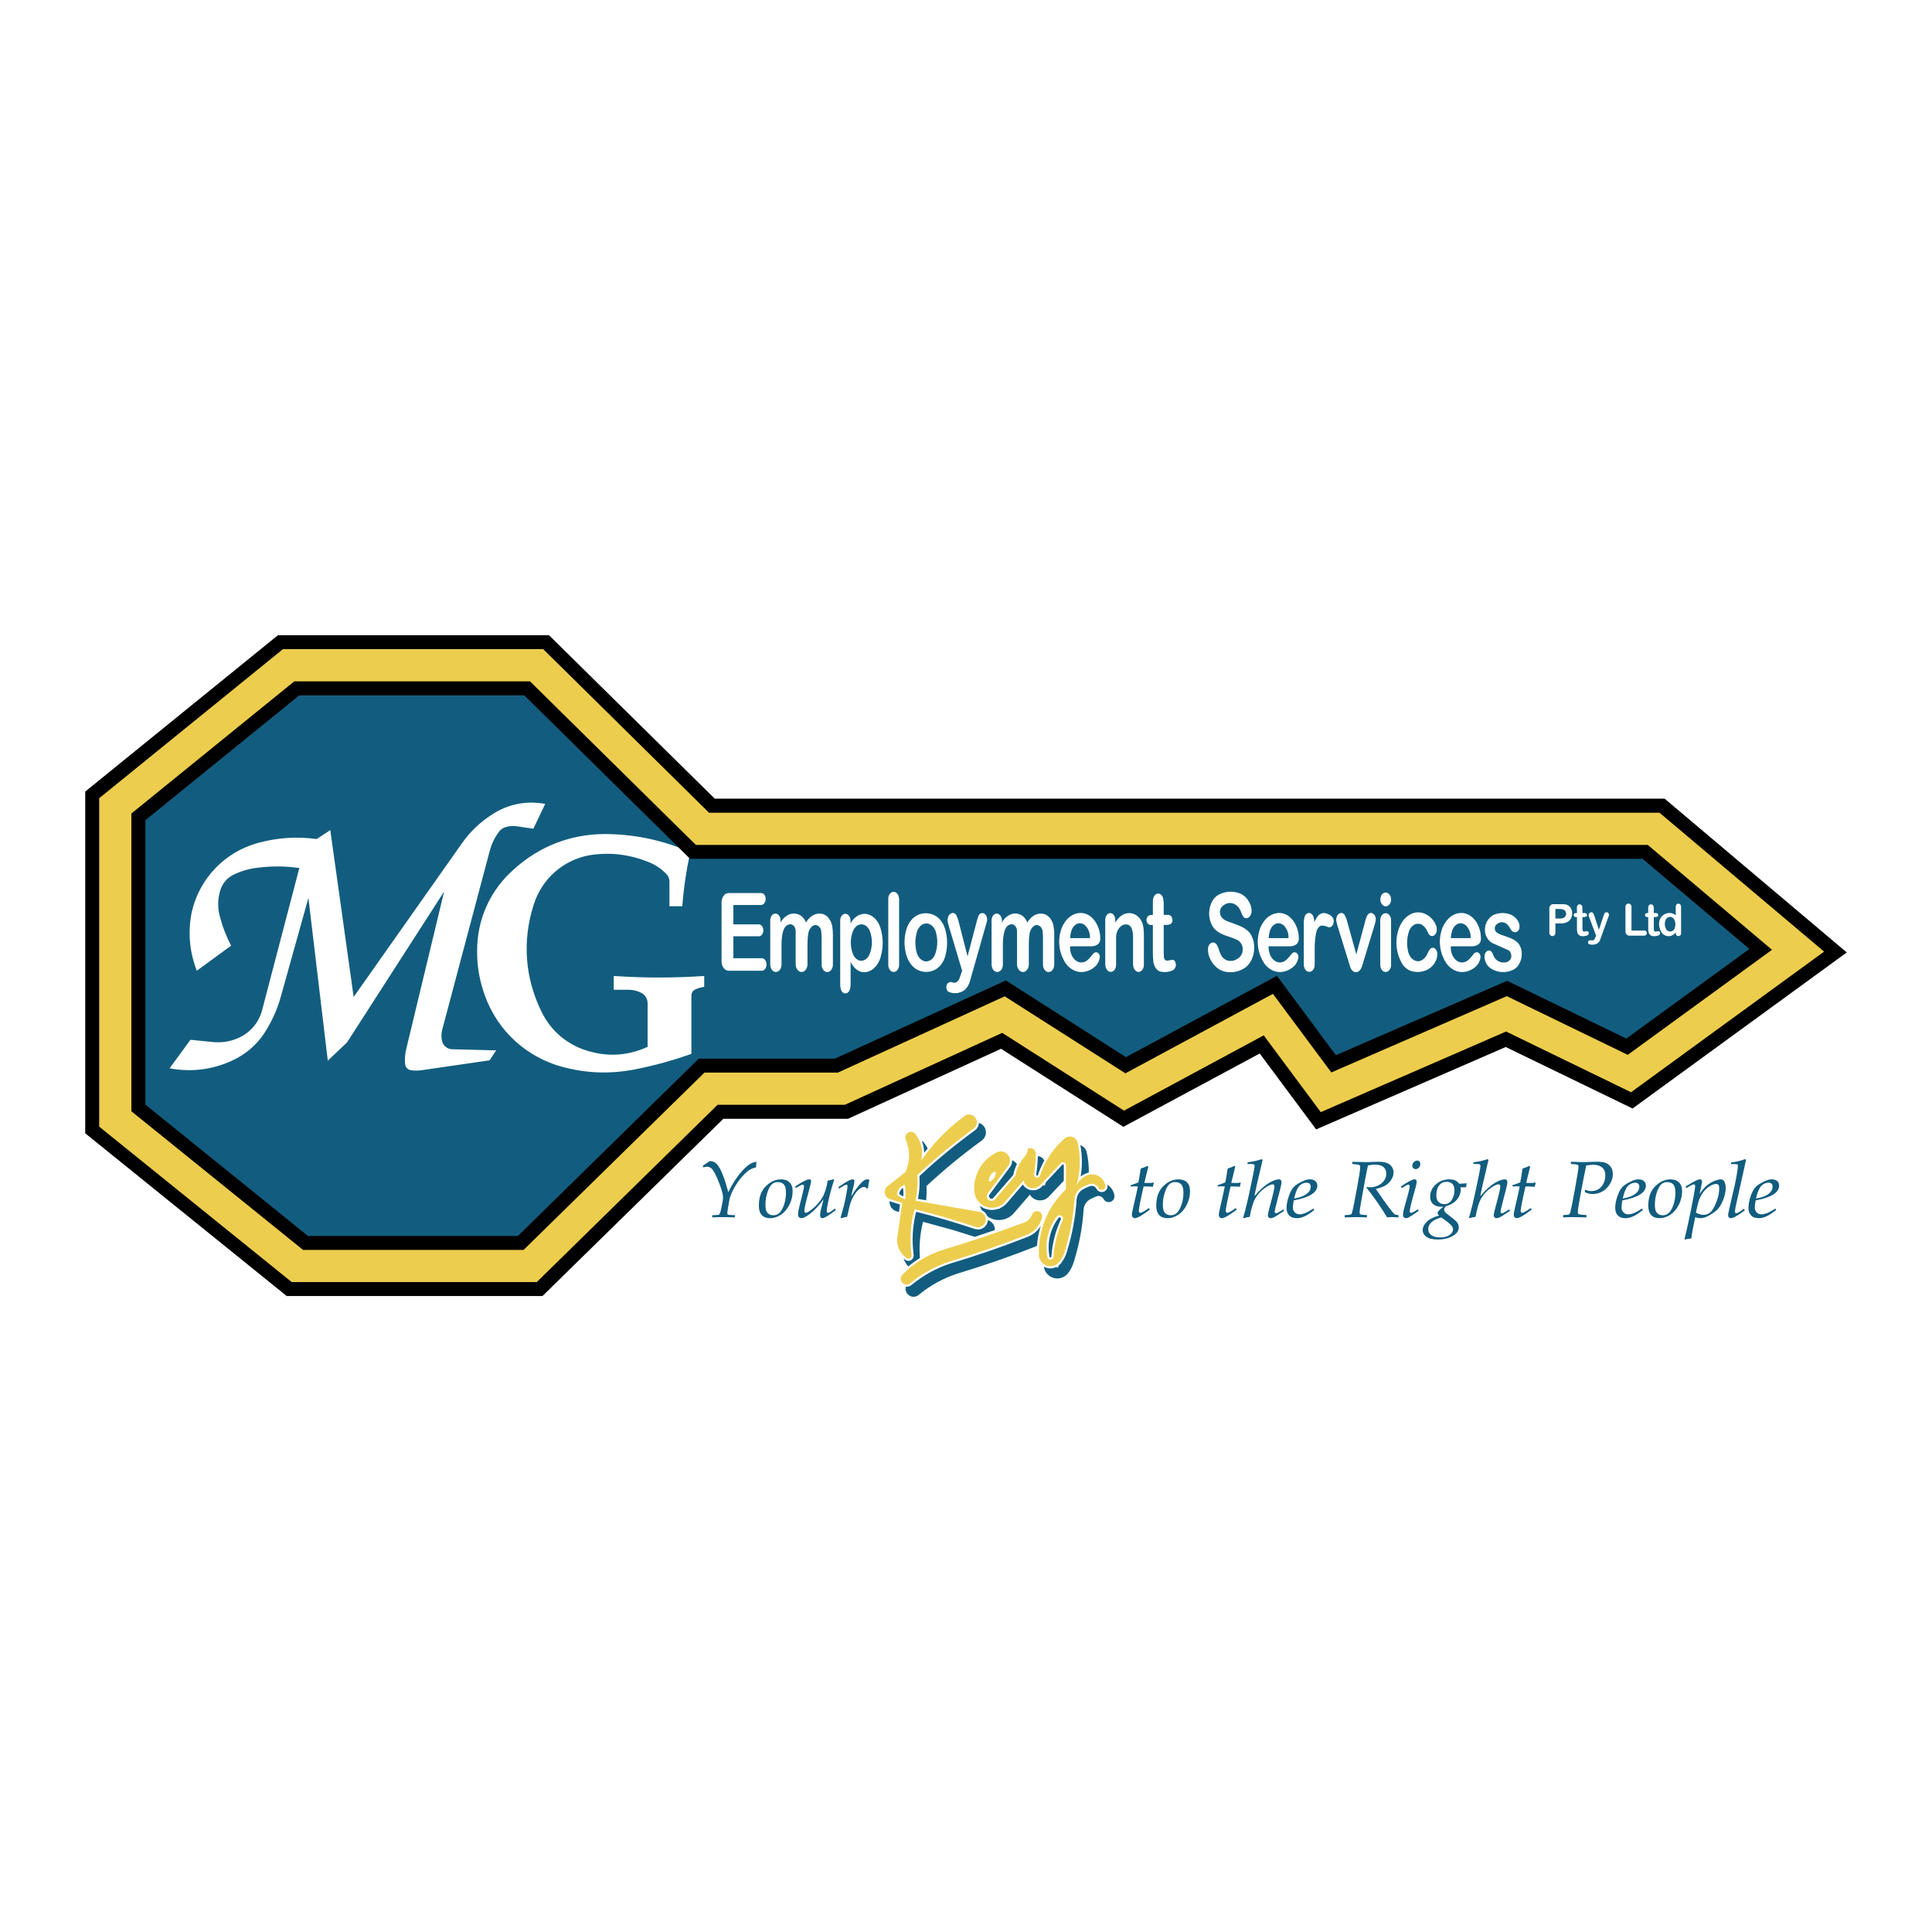 <?xml version="1.0" encoding="utf-8"?>
<!-- Generator: Adobe Illustrator 13.0.0, SVG Export Plug-In . SVG Version: 6.00 Build 14948)  -->
<!DOCTYPE svg PUBLIC "-//W3C//DTD SVG 1.0//EN" "http://www.w3.org/TR/2001/REC-SVG-20010904/DTD/svg10.dtd">
<svg version="1.0" id="Layer_1" xmlns="http://www.w3.org/2000/svg" xmlns:xlink="http://www.w3.org/1999/xlink" x="0px" y="0px"
	 width="192.756px" height="192.756px" viewBox="0 0 192.756 192.756" enable-background="new 0 0 192.756 192.756"
	 xml:space="preserve">
<g>
	<polygon fill-rule="evenodd" clip-rule="evenodd" fill="#FFFFFF" points="0,0 192.756,0 192.756,192.756 0,192.756 0,0 	"/>
	<path fill-rule="evenodd" clip-rule="evenodd" fill="#125D7F" d="M71.057,121.459v-0.223c0.399,0,0.629-0.018,0.691-0.061
		c0.053-0.037,0.106-0.16,0.16-0.373c0.151-0.674,0.23-1.117,0.23-1.33c0-0.311-0.142-0.824-0.425-1.535
		c-0.275-0.709-0.515-1.152-0.701-1.338c-0.142-0.133-0.302-0.195-0.479-0.195c-0.098,0-0.23,0.027-0.39,0.07v-0.195
		c0.275-0.168,0.497-0.318,0.656-0.434c0.23,0,0.408,0.053,0.532,0.133c0.222,0.15,0.443,0.461,0.656,0.922
		c0.213,0.471,0.435,1.154,0.673,2.049c0.249-0.506,0.506-0.949,0.763-1.33c0.266-0.381,0.532-0.709,0.789-0.967
		c0.266-0.266,0.488-0.443,0.674-0.559c0.151-0.08,0.346-0.143,0.585-0.195l-0.044,0.576c-0.319,0.062-0.603,0.188-0.833,0.383
		c-0.443,0.363-0.834,0.824-1.188,1.391c-0.346,0.568-0.567,1.082-0.647,1.543c-0.133,0.719-0.195,1.117-0.195,1.215
		s0.018,0.152,0.071,0.178c0.071,0.027,0.311,0.045,0.709,0.053l-0.044,0.223c-0.452-0.018-0.851-0.027-1.197-0.027
		C71.766,121.432,71.42,121.441,71.057,121.459L71.057,121.459z M75.712,120.289c0-0.834,0.23-1.482,0.692-1.934
		c0.461-0.461,0.966-0.691,1.516-0.691c0.364,0,0.656,0.098,0.851,0.301c0.204,0.203,0.311,0.496,0.311,0.879
		c0,0.479-0.115,0.939-0.337,1.383c-0.23,0.434-0.514,0.762-0.86,0.984c-0.346,0.221-0.692,0.328-1.046,0.328
		c-0.355,0-0.63-0.098-0.834-0.303C75.81,121.023,75.712,120.715,75.712,120.289L75.712,120.289z M76.368,120.227
		c0,0.363,0.071,0.629,0.204,0.779c0.142,0.16,0.337,0.24,0.585,0.24c0.373,0,0.665-0.195,0.869-0.586
		c0.257-0.486,0.39-1.055,0.39-1.693c0-0.373-0.071-0.639-0.213-0.799c-0.133-0.15-0.336-0.23-0.603-0.23
		c-0.213,0-0.408,0.062-0.567,0.195c-0.168,0.133-0.319,0.4-0.461,0.799C76.439,119.33,76.368,119.756,76.368,120.227
		L76.368,120.227z M79.41,118.523l-0.088-0.143c0.718-0.479,1.188-0.717,1.418-0.717c0.053,0,0.107,0.018,0.142,0.043
		c0.027,0.037,0.044,0.08,0.044,0.135c0,0.088-0.089,0.479-0.275,1.16c-0.266,0.967-0.399,1.57-0.399,1.811
		c0,0.07,0.018,0.113,0.044,0.141c0.027,0.027,0.053,0.045,0.098,0.045c0.115,0,0.302-0.107,0.559-0.303
		c0.488-0.381,0.852-0.789,1.091-1.215c0.249-0.424,0.425-0.982,0.532-1.684c0.257-0.053,0.452-0.098,0.594-0.133l0.053,0.053
		c-0.249,0.762-0.444,1.49-0.594,2.189c-0.098,0.443-0.142,0.746-0.142,0.906c0,0.07,0.009,0.123,0.036,0.15
		c0.018,0.025,0.053,0.043,0.088,0.043c0.089,0,0.24-0.088,0.461-0.256l0.222-0.17l0.106,0.143
		c-0.701,0.551-1.153,0.816-1.366,0.816c-0.062,0-0.115-0.027-0.151-0.07c-0.044-0.055-0.062-0.135-0.062-0.232
		c0-0.115,0.018-0.266,0.062-0.479l0.284-1.107c-0.426,0.611-0.896,1.107-1.41,1.498c-0.346,0.258-0.612,0.391-0.798,0.391
		c-0.098,0-0.186-0.035-0.249-0.107c-0.062-0.062-0.088-0.158-0.088-0.293c0-0.168,0.053-0.479,0.168-0.922
		c0.284-1.072,0.426-1.693,0.426-1.861c0-0.053-0.018-0.09-0.036-0.115c-0.026-0.035-0.062-0.045-0.098-0.045
		C79.995,118.195,79.773,118.303,79.41,118.523L79.41,118.523z M83.729,118.586l-0.098-0.143c0.488-0.336,0.851-0.559,1.1-0.682
		c0.142-0.062,0.257-0.098,0.346-0.098c0.053,0,0.089,0.008,0.115,0.043c0.035,0.027,0.044,0.072,0.044,0.135
		c0,0.096-0.009,0.213-0.044,0.354l-0.275,1.17c0.443-0.699,0.816-1.188,1.117-1.463c0.178-0.158,0.337-0.238,0.479-0.238
		c0.062,0,0.142,0.008,0.23,0.043c-0.062,0.23-0.106,0.516-0.142,0.844l-0.125,0.025c-0.08-0.098-0.168-0.15-0.274-0.15
		c-0.116,0-0.231,0.045-0.355,0.125c-0.222,0.141-0.426,0.371-0.621,0.674c-0.186,0.301-0.328,0.629-0.434,0.992
		c-0.026,0.09-0.115,0.479-0.275,1.18c-0.177,0.035-0.373,0.08-0.585,0.143l-0.071-0.053c0.204-0.666,0.373-1.312,0.505-1.951
		c0.124-0.639,0.187-1.029,0.187-1.189c0-0.098-0.036-0.15-0.106-0.15C84.358,118.195,84.119,118.32,83.729,118.586L83.729,118.586z
		"/>
	<path fill-rule="evenodd" clip-rule="evenodd" fill="#125D7F" d="M114.623,120.527l0.098,0.15
		c-0.745,0.578-1.241,0.861-1.499,0.861c-0.079,0-0.15-0.027-0.203-0.09c-0.062-0.061-0.089-0.141-0.089-0.248
		c0-0.133,0.062-0.461,0.187-0.984c0.168-0.717,0.31-1.33,0.407-1.844l-0.311-0.01l-0.416,0.01l0.026-0.133
		c0.274-0.08,0.523-0.168,0.754-0.275c0.07-0.311,0.142-0.762,0.23-1.375c0.23-0.07,0.452-0.158,0.674-0.266l0.089,0.062
		c-0.062,0.266-0.204,0.807-0.399,1.631l0.443,0.01c0.178,0,0.337-0.01,0.47-0.045l0.036,0.035
		c-0.036,0.125-0.071,0.258-0.098,0.391c-0.275-0.027-0.577-0.035-0.923-0.035c-0.318,1.393-0.479,2.207-0.479,2.43
		c0,0.07,0.018,0.123,0.044,0.15c0.027,0.035,0.062,0.053,0.106,0.053C113.896,121.006,114.18,120.848,114.623,120.527
		L114.623,120.527z M115.359,120.289c0-0.834,0.23-1.482,0.691-1.934c0.461-0.461,0.967-0.691,1.525-0.691
		c0.363,0,0.647,0.098,0.852,0.301s0.301,0.496,0.301,0.879c0,0.479-0.105,0.939-0.337,1.383c-0.222,0.434-0.505,0.762-0.859,0.984
		c-0.347,0.221-0.692,0.328-1.038,0.328c-0.354,0-0.639-0.098-0.833-0.303C115.457,121.023,115.359,120.715,115.359,120.289
		L115.359,120.289z M116.016,120.227c0,0.363,0.071,0.629,0.213,0.779c0.133,0.16,0.328,0.24,0.585,0.24
		c0.363,0,0.656-0.195,0.86-0.586c0.266-0.486,0.398-1.055,0.398-1.693c0-0.373-0.07-0.639-0.213-0.799
		c-0.142-0.15-0.346-0.23-0.611-0.23c-0.213,0-0.399,0.062-0.567,0.195c-0.159,0.133-0.311,0.4-0.452,0.799
		S116.016,119.756,116.016,120.227L116.016,120.227z M123.296,120.527l0.098,0.15c-0.745,0.578-1.242,0.861-1.499,0.861
		c-0.079,0-0.15-0.027-0.204-0.09c-0.062-0.061-0.088-0.141-0.088-0.248c0-0.133,0.062-0.461,0.186-0.984
		c0.169-0.717,0.311-1.33,0.408-1.844l-0.311-0.01l-0.417,0.01l0.026-0.133c0.275-0.08,0.523-0.168,0.754-0.275
		c0.071-0.311,0.143-0.762,0.231-1.375c0.23-0.07,0.452-0.158,0.673-0.266l0.089,0.062c-0.062,0.266-0.203,0.807-0.398,1.631
		l0.443,0.01c0.177,0,0.337-0.01,0.47-0.045l0.035,0.035c-0.035,0.125-0.07,0.258-0.097,0.391c-0.275-0.027-0.577-0.035-0.923-0.035
		c-0.319,1.393-0.479,2.207-0.479,2.43c0,0.07,0.018,0.123,0.044,0.15c0.026,0.035,0.062,0.053,0.106,0.053
		C122.568,121.006,122.853,120.848,123.296,120.527L123.296,120.527z M124.103,121.539l-0.071-0.062
		c0.222-0.709,0.506-1.916,0.86-3.627c0.187-0.904,0.284-1.41,0.284-1.508c0-0.105-0.045-0.168-0.124-0.195
		c-0.035-0.018-0.239-0.018-0.595-0.018l0.027-0.168c0.47-0.053,0.939-0.16,1.401-0.311l0.088,0.08
		c-0.461,1.916-0.735,3.113-0.815,3.609c0.541-0.629,1.02-1.064,1.437-1.312c0.417-0.24,0.745-0.363,1.002-0.363
		c0.08,0,0.142,0.018,0.187,0.07c0.053,0.045,0.07,0.115,0.07,0.203c0,0.09-0.009,0.188-0.035,0.303
		c-0.053,0.248-0.178,0.754-0.382,1.508c-0.168,0.639-0.257,1.027-0.257,1.152c0,0.088,0.044,0.143,0.133,0.143
		c0.045,0,0.089-0.02,0.143-0.037c0.053-0.025,0.168-0.088,0.337-0.193l0.257-0.152l0.071,0.143
		c-0.523,0.355-0.869,0.576-1.038,0.656c-0.115,0.053-0.222,0.08-0.311,0.08c-0.079,0-0.15-0.027-0.194-0.08
		c-0.054-0.053-0.08-0.133-0.08-0.23c0-0.107,0.07-0.398,0.195-0.869c0.31-1.135,0.461-1.801,0.461-1.979
		c0-0.078-0.018-0.133-0.054-0.168c-0.026-0.035-0.07-0.053-0.133-0.053c-0.159,0-0.416,0.115-0.754,0.355
		c-0.443,0.309-0.771,0.674-0.993,1.09c-0.222,0.408-0.398,1.012-0.532,1.801C124.466,121.432,124.271,121.477,124.103,121.539
		L124.103,121.539z M131.055,120.572l0.054,0.16c-0.399,0.318-0.728,0.531-0.984,0.637c-0.267,0.117-0.515,0.17-0.745,0.17
		c-0.328,0-0.576-0.09-0.754-0.266c-0.178-0.178-0.266-0.436-0.266-0.764c0-0.354,0.08-0.744,0.23-1.18
		c0.15-0.434,0.319-0.744,0.514-0.93c0.195-0.195,0.506-0.383,0.932-0.578c0.239-0.105,0.452-0.158,0.639-0.158
		c0.23,0,0.417,0.053,0.55,0.168s0.204,0.266,0.204,0.443c0,0.709-0.79,1.205-2.351,1.49c-0.053,0.311-0.088,0.541-0.088,0.691
		c0,0.213,0.07,0.381,0.194,0.506c0.133,0.133,0.293,0.195,0.488,0.195c0.15,0,0.328-0.045,0.522-0.115
		C130.398,120.963,130.683,120.803,131.055,120.572L131.055,120.572z M129.113,119.578c0.576-0.098,0.993-0.256,1.259-0.469
		c0.266-0.205,0.399-0.443,0.399-0.701c0-0.133-0.036-0.24-0.106-0.311c-0.071-0.062-0.169-0.098-0.293-0.098
		c-0.178,0-0.346,0.045-0.515,0.143c-0.159,0.098-0.292,0.238-0.398,0.434C129.326,118.824,129.211,119.162,129.113,119.578
		L129.113,119.578z M134.159,121.459v-0.223l0.266-0.018c0.204-0.008,0.319-0.025,0.363-0.061c0.054-0.027,0.089-0.115,0.124-0.25
		c0.071-0.238,0.23-1.037,0.479-2.393c0.213-1.154,0.318-1.846,0.318-2.066c0-0.107-0.035-0.178-0.105-0.223
		c-0.08-0.035-0.302-0.062-0.684-0.088v-0.223c0.595,0.018,1.029,0.027,1.286,0.027c0.204,0,0.47,0,0.789-0.018
		c0.222-0.01,0.399-0.018,0.541-0.018c0.515,0,0.887,0.098,1.135,0.293c0.239,0.203,0.364,0.469,0.364,0.797
		c0,0.223-0.071,0.443-0.213,0.684c-0.134,0.23-0.328,0.416-0.567,0.576c-0.24,0.15-0.568,0.275-0.993,0.363
		c0.47,0.691,0.913,1.322,1.33,1.881c0.292,0.381,0.479,0.602,0.559,0.646c0.062,0.045,0.194,0.07,0.381,0.088v0.223
		c-0.257-0.018-0.461-0.027-0.638-0.027c-0.151,0-0.319,0.01-0.506,0.027c-0.248-0.426-0.576-0.932-0.976-1.508
		s-0.754-1.055-1.064-1.436v-0.09c0.178,0.027,0.302,0.035,0.382,0.035c0.266,0,0.523-0.061,0.789-0.195
		c0.257-0.123,0.452-0.291,0.585-0.496c0.142-0.203,0.204-0.426,0.204-0.656c0-0.283-0.089-0.514-0.275-0.674
		c-0.186-0.16-0.47-0.238-0.851-0.238c-0.204,0-0.435,0.025-0.7,0.078c-0.187,0.861-0.399,2.023-0.656,3.477
		c-0.125,0.674-0.178,1.082-0.178,1.232c0,0.09,0.035,0.15,0.115,0.188c0.044,0.008,0.257,0.035,0.63,0.061l-0.027,0.223
		c-0.39-0.018-0.709-0.027-0.975-0.027C135.107,121.432,134.699,121.441,134.159,121.459L134.159,121.459z M140.907,116.299
		c0-0.135,0.044-0.25,0.15-0.355c0.098-0.098,0.213-0.15,0.328-0.15c0.098,0,0.178,0.035,0.23,0.088
		c0.062,0.053,0.089,0.143,0.089,0.248c0,0.143-0.045,0.268-0.142,0.363c-0.098,0.098-0.204,0.152-0.319,0.152
		c-0.098,0-0.178-0.037-0.24-0.098C140.934,116.484,140.907,116.404,140.907,116.299L140.907,116.299z M139.852,118.533
		l-0.089-0.152c0.692-0.479,1.153-0.717,1.366-0.717c0.07,0,0.124,0.018,0.159,0.053s0.054,0.08,0.054,0.15
		c0,0.16-0.062,0.471-0.195,0.922c-0.328,1.145-0.497,1.836-0.497,2.084c0,0.09,0.045,0.133,0.134,0.133
		c0.097,0,0.328-0.115,0.674-0.354l0.089,0.15c-0.408,0.301-0.736,0.514-0.993,0.656c-0.107,0.053-0.204,0.08-0.293,0.08
		c-0.08,0-0.142-0.027-0.195-0.09c-0.062-0.061-0.089-0.15-0.089-0.266c0-0.178,0.08-0.514,0.222-1.027
		c0.293-1.002,0.443-1.605,0.443-1.811c0-0.098-0.044-0.15-0.124-0.15C140.428,118.195,140.206,118.311,139.852,118.533
		L139.852,118.533z M146.271,118.453l-0.559,0.008c0.018,0.125,0.026,0.213,0.026,0.268c0,0.203-0.062,0.416-0.177,0.646
		c-0.124,0.24-0.284,0.426-0.479,0.576c-0.186,0.15-0.461,0.283-0.815,0.391c-0.124,0.115-0.186,0.238-0.186,0.354
		c0,0.072,0.026,0.143,0.079,0.213c0.045,0.072,0.178,0.178,0.391,0.338c0.417,0.311,0.665,0.523,0.763,0.629
		c0.15,0.178,0.23,0.373,0.23,0.568c0,0.318-0.16,0.584-0.488,0.799c-0.435,0.283-0.966,0.424-1.596,0.424
		c-0.515,0-0.896-0.088-1.145-0.266c-0.248-0.186-0.372-0.408-0.372-0.674c0-0.283,0.134-0.559,0.391-0.814
		c0.266-0.268,0.674-0.48,1.241-0.639c-0.098-0.09-0.142-0.17-0.142-0.24c0-0.08,0.026-0.15,0.079-0.203
		c0.045-0.062,0.213-0.205,0.497-0.443c-0.098,0.008-0.178,0.008-0.239,0.008c-0.328,0-0.595-0.088-0.79-0.266
		c-0.194-0.168-0.292-0.416-0.292-0.736c0-0.471,0.187-0.877,0.559-1.215c0.372-0.346,0.824-0.514,1.348-0.514
		c0.24,0,0.435,0.035,0.595,0.105c0.15,0.072,0.283,0.178,0.39,0.328c0.23,0,0.479-0.018,0.745-0.043L146.271,118.453
		L146.271,118.453z M145.11,118.781c0-0.223-0.036-0.391-0.098-0.506c-0.053-0.115-0.142-0.203-0.257-0.266
		c-0.116-0.062-0.258-0.098-0.426-0.098c-0.302,0-0.541,0.105-0.71,0.311c-0.213,0.248-0.318,0.594-0.318,1.027
		c0,0.293,0.07,0.516,0.222,0.666c0.142,0.143,0.336,0.221,0.576,0.221c0.186,0,0.354-0.043,0.487-0.141
		c0.133-0.09,0.257-0.248,0.363-0.488C145.057,119.277,145.11,119.029,145.11,118.781L145.11,118.781z M143.807,121.469
		c-0.452,0.113-0.789,0.273-1.002,0.486c-0.204,0.205-0.311,0.426-0.311,0.666c0,0.248,0.098,0.443,0.302,0.604
		c0.213,0.15,0.506,0.23,0.887,0.23c0.399,0,0.709-0.08,0.939-0.24c0.231-0.16,0.347-0.338,0.347-0.551
		c0-0.105-0.027-0.203-0.089-0.291c-0.089-0.135-0.24-0.285-0.443-0.443L143.807,121.469L143.807,121.469z M146.636,121.539
		l-0.071-0.062c0.222-0.709,0.506-1.916,0.86-3.627c0.186-0.904,0.283-1.41,0.283-1.508c0-0.105-0.044-0.168-0.124-0.195
		c-0.035-0.018-0.239-0.018-0.594-0.018l0.026-0.168c0.47-0.053,0.94-0.16,1.401-0.311l0.089,0.08
		c-0.462,1.916-0.736,3.113-0.816,3.609c0.541-0.629,1.02-1.064,1.437-1.312c0.417-0.24,0.745-0.363,1.003-0.363
		c0.079,0,0.142,0.018,0.186,0.07c0.054,0.045,0.071,0.115,0.071,0.203c0,0.09-0.009,0.188-0.035,0.303
		c-0.054,0.248-0.178,0.754-0.382,1.508c-0.169,0.639-0.257,1.027-0.257,1.152c0,0.088,0.044,0.143,0.133,0.143
		c0.044,0,0.088-0.02,0.142-0.037c0.054-0.025,0.169-0.088,0.337-0.193l0.257-0.152l0.071,0.143
		c-0.522,0.355-0.869,0.576-1.037,0.656c-0.115,0.053-0.222,0.08-0.311,0.08c-0.08,0-0.151-0.027-0.195-0.08
		c-0.053-0.053-0.08-0.133-0.08-0.23c0-0.107,0.071-0.398,0.195-0.869c0.311-1.135,0.461-1.801,0.461-1.979
		c0-0.078-0.018-0.133-0.053-0.168c-0.026-0.035-0.071-0.053-0.133-0.053c-0.16,0-0.417,0.115-0.754,0.355
		c-0.443,0.309-0.771,0.674-0.993,1.09c-0.222,0.408-0.399,1.012-0.532,1.801C146.999,121.432,146.804,121.477,146.636,121.539
		L146.636,121.539z M152.719,120.527l0.098,0.15c-0.745,0.578-1.241,0.861-1.499,0.861c-0.08,0-0.15-0.027-0.204-0.09
		c-0.062-0.061-0.088-0.141-0.088-0.248c0-0.133,0.062-0.461,0.186-0.984c0.169-0.717,0.311-1.33,0.408-1.844l-0.311-0.01
		l-0.417,0.01l0.019-0.133c0.274-0.08,0.531-0.168,0.762-0.275c0.071-0.311,0.143-0.762,0.23-1.375
		c0.222-0.07,0.453-0.158,0.675-0.266l0.089,0.062c-0.071,0.266-0.204,0.807-0.399,1.631l0.443,0.01c0.178,0,0.337-0.01,0.47-0.045
		l0.035,0.035c-0.035,0.125-0.07,0.258-0.097,0.391c-0.275-0.027-0.577-0.035-0.923-0.035c-0.319,1.393-0.479,2.207-0.479,2.43
		c0,0.07,0.018,0.123,0.044,0.15c0.027,0.035,0.062,0.053,0.106,0.053C151.991,121.006,152.275,120.848,152.719,120.527
		L152.719,120.527z M155.955,121.459v-0.23l0.267-0.018c0.177,0,0.292-0.027,0.337-0.062c0.044-0.035,0.089-0.115,0.124-0.248
		c0.079-0.311,0.239-1.1,0.47-2.377c0.23-1.285,0.337-1.986,0.337-2.102c0-0.105-0.035-0.178-0.106-0.213
		c-0.07-0.035-0.292-0.062-0.656-0.08v-0.221c0.577,0.025,0.958,0.035,1.145,0.035c0.177,0,0.435,0,0.771-0.018
		c0.319-0.01,0.55-0.018,0.7-0.018c0.39,0,0.691,0.043,0.896,0.133c0.213,0.098,0.372,0.238,0.497,0.426
		c0.115,0.186,0.177,0.408,0.177,0.674c0,0.336-0.098,0.664-0.292,0.984c-0.195,0.328-0.444,0.576-0.745,0.744
		c-0.302,0.178-0.63,0.258-0.984,0.258c-0.257,0-0.515-0.062-0.763-0.178v-0.248c0.248,0.088,0.452,0.133,0.63,0.133
		c0.426,0,0.762-0.15,1.02-0.453c0.248-0.291,0.381-0.674,0.381-1.125c0-0.338-0.106-0.594-0.31-0.771
		c-0.213-0.178-0.515-0.275-0.914-0.275c-0.159,0-0.39,0.027-0.683,0.07c-0.239,1.154-0.461,2.297-0.665,3.451
		c-0.115,0.637-0.169,1.037-0.169,1.215c0,0.098,0.036,0.158,0.098,0.193c0.062,0.027,0.319,0.062,0.763,0.09v0.23
		c-0.611-0.018-1.063-0.027-1.356-0.027C156.62,121.432,156.292,121.441,155.955,121.459L155.955,121.459z M163.839,120.572
		l0.062,0.16c-0.398,0.318-0.727,0.531-0.992,0.637c-0.258,0.117-0.506,0.17-0.736,0.17c-0.328,0-0.576-0.09-0.754-0.266
		c-0.178-0.178-0.267-0.436-0.267-0.764c0-0.354,0.071-0.744,0.223-1.18c0.15-0.434,0.327-0.744,0.522-0.93
		c0.195-0.195,0.506-0.383,0.932-0.578c0.23-0.105,0.443-0.158,0.638-0.158c0.231,0,0.408,0.053,0.541,0.168
		c0.134,0.115,0.204,0.266,0.204,0.443c0,0.709-0.78,1.205-2.35,1.49c-0.054,0.311-0.08,0.541-0.08,0.691
		c0,0.213,0.062,0.381,0.195,0.506c0.124,0.133,0.284,0.195,0.479,0.195c0.151,0,0.328-0.045,0.532-0.115
		C163.191,120.963,163.476,120.803,163.839,120.572L163.839,120.572z M161.905,119.578c0.567-0.098,0.984-0.256,1.25-0.469
		c0.267-0.205,0.399-0.443,0.399-0.701c0-0.133-0.035-0.24-0.106-0.311c-0.062-0.062-0.159-0.098-0.283-0.098
		c-0.178,0-0.355,0.045-0.515,0.143c-0.168,0.098-0.302,0.238-0.408,0.434C162.109,118.824,161.994,119.162,161.905,119.578
		L161.905,119.578z M164.45,120.289c0-0.834,0.23-1.482,0.692-1.934c0.461-0.461,0.967-0.691,1.516-0.691
		c0.364,0,0.647,0.098,0.852,0.301s0.311,0.496,0.311,0.879c0,0.479-0.115,0.939-0.337,1.383c-0.23,0.434-0.515,0.762-0.86,0.984
		c-0.346,0.221-0.691,0.328-1.046,0.328c-0.355,0-0.63-0.098-0.834-0.303C164.548,121.023,164.45,120.715,164.45,120.289
		L164.45,120.289z M165.106,120.227c0,0.363,0.071,0.629,0.204,0.779c0.143,0.16,0.337,0.24,0.586,0.24
		c0.372,0,0.656-0.195,0.868-0.586c0.258-0.486,0.391-1.055,0.391-1.693c0-0.373-0.071-0.639-0.213-0.799
		c-0.142-0.15-0.337-0.23-0.603-0.23c-0.213,0-0.408,0.062-0.568,0.195c-0.168,0.133-0.318,0.4-0.461,0.799
		C165.178,119.33,165.106,119.756,165.106,120.227L165.106,120.227z M168.272,118.533l-0.106-0.152
		c0.532-0.326,0.896-0.531,1.091-0.619c0.15-0.072,0.267-0.098,0.354-0.098c0.062,0,0.106,0.018,0.143,0.053
		c0.044,0.045,0.062,0.098,0.062,0.168c0,0.098-0.089,0.516-0.248,1.242c0.23-0.346,0.461-0.621,0.691-0.824
		c0.23-0.195,0.488-0.355,0.763-0.471c0.284-0.115,0.506-0.168,0.665-0.168c0.133,0,0.239,0.053,0.311,0.158
		c0.115,0.178,0.177,0.408,0.177,0.676c0,0.416-0.098,0.85-0.292,1.303c-0.187,0.443-0.391,0.754-0.604,0.939
		s-0.47,0.363-0.789,0.541c-0.311,0.178-0.585,0.258-0.824,0.258c-0.142,0-0.319-0.027-0.532-0.098
		c-0.187,0.852-0.319,1.551-0.391,2.119c-0.248,0.027-0.461,0.062-0.629,0.105l-0.054-0.043c0.275-1.1,0.576-2.484,0.887-4.143
		c0.115-0.611,0.178-1.002,0.178-1.152c0-0.053-0.019-0.098-0.044-0.123c-0.027-0.027-0.054-0.045-0.099-0.045
		C168.894,118.16,168.654,118.285,168.272,118.533L168.272,118.533z M169.204,120.988c0.257,0.143,0.505,0.213,0.762,0.213
		c0.249,0,0.471-0.08,0.665-0.238c0.195-0.16,0.391-0.488,0.595-0.994s0.302-0.975,0.302-1.41c0-0.158-0.027-0.273-0.071-0.336
		c-0.053-0.062-0.133-0.098-0.239-0.098c-0.248,0-0.523,0.123-0.843,0.363c-0.311,0.24-0.567,0.576-0.763,1.002
		c-0.115,0.23-0.23,0.639-0.346,1.215L169.204,120.988L169.204,120.988z M172.697,116.139l0.018-0.16
		c0.586-0.08,1.038-0.186,1.366-0.328l0.124,0.062l-1.029,4.629c-0.053,0.266-0.079,0.451-0.079,0.541
		c0,0.053,0.009,0.088,0.035,0.115c0.026,0.025,0.054,0.045,0.089,0.045c0.124,0,0.381-0.152,0.771-0.453l0.089,0.16
		c-0.346,0.273-0.684,0.496-1.002,0.664c-0.169,0.08-0.302,0.125-0.399,0.125c-0.08,0-0.142-0.027-0.195-0.08
		c-0.053-0.053-0.07-0.125-0.07-0.223c0-0.035,0-0.098,0.018-0.176l0.15-0.684c0.15-0.691,0.293-1.277,0.408-1.773l0.089-0.381
		c0.088-0.418,0.177-0.879,0.257-1.375c0.035-0.248,0.053-0.416,0.053-0.523c0-0.088-0.026-0.141-0.07-0.16
		C173.265,116.146,173.062,116.139,172.697,116.139L172.697,116.139z M177.141,120.572l0.053,0.16
		c-0.399,0.318-0.728,0.531-0.993,0.637c-0.257,0.117-0.505,0.17-0.736,0.17c-0.328,0-0.576-0.09-0.754-0.266
		c-0.177-0.178-0.266-0.436-0.266-0.764c0-0.354,0.071-0.744,0.222-1.18c0.151-0.434,0.328-0.744,0.523-0.93
		c0.195-0.195,0.506-0.383,0.931-0.578c0.239-0.105,0.452-0.158,0.639-0.158c0.23,0,0.417,0.053,0.55,0.168s0.195,0.266,0.195,0.443
		c0,0.709-0.78,1.205-2.341,1.49c-0.062,0.311-0.089,0.541-0.089,0.691c0,0.213,0.062,0.381,0.195,0.506
		c0.124,0.133,0.292,0.195,0.487,0.195c0.142,0,0.319-0.045,0.523-0.115C176.484,120.963,176.768,120.803,177.141,120.572
		L177.141,120.572z M175.198,119.578c0.567-0.098,0.993-0.256,1.259-0.469c0.258-0.205,0.391-0.443,0.391-0.701
		c0-0.133-0.026-0.24-0.098-0.311c-0.071-0.062-0.169-0.098-0.293-0.098c-0.177,0-0.354,0.045-0.514,0.143
		c-0.169,0.098-0.302,0.238-0.399,0.434C175.402,118.824,175.287,119.162,175.198,119.578L175.198,119.578z"/>
	<path fill-rule="evenodd" clip-rule="evenodd" fill="#125D7F" d="M19.136,90.972c0.78-3.361,3.308-5.977,6.633-6.882
		c1.951-0.523,3.822-0.647,5.826-0.381l1.357-0.887l2.332,16.644L46.05,84.188c0.878-1.25,1.907-2.226,3.21-3.032
		c1.561-0.967,3.325-1.286,5.134-0.949l-1.179,2.474l-1.632-0.239c-0.399-0.062-0.78-0.036-1.162,0.088
		c-0.275,0.089-0.505,0.257-0.674,0.497c-0.408,0.567-0.692,1.153-0.878,1.836l-4.753,17.886c-0.098,0.391-0.098,0.771,0,1.162
		c0.124,0.434,0.514,0.754,0.966,0.771l4.425,0.115l-0.665,0.992l-6.588,0.959c-0.435,0.08-0.842,0.088-1.277,0.025
		c-0.302-0.061-0.541-0.318-0.559-0.629c-0.044-0.506-0.009-0.967,0.106-1.455l3.787-15.74l-9.692,15.058l-1.915,1.816
		l-1.934-16.236l-2.749,9.833c-0.319,1.154-0.753,2.156-1.356,3.184c-0.736,1.295-1.747,2.279-3.051,2.988
		c-2.102,1.092-4.363,1.428-6.695,0.994l2.084-2.846l2.208,0.221c0.86,0.09,1.667-0.027,2.465-0.355
		c1.224-0.504,2.111-1.506,2.465-2.783L29.866,86.6c-1.428-0.195-2.74-0.204-4.159-0.026c-0.869,0.098-1.64,0.328-2.42,0.7
		c-0.674,0.346-1.153,0.931-1.339,1.658c-0.23,0.816-0.239,1.605-0.035,2.421c0.275,1.073,0.638,2.022,1.144,2.998l-3.423,2.5
		C18.897,94.936,18.729,92.985,19.136,90.972L19.136,90.972z M47.602,94.954c-0.027-3.21,1.295-6.154,3.715-8.265
		c2.501-2.244,5.542-3.432,8.895-3.477c2.961,0,5.667,0.55,8.406,1.694l0.187,0.399c-0.364,1.738-0.594,3.334-0.736,5.108h-1.277
		v-2.429c0.009-0.302-0.106-0.577-0.319-0.798c-0.506-0.514-1.064-0.896-1.729-1.162c-1.924-0.79-3.875-1.02-5.924-0.701
		c-2.651,0.488-4.779,2.376-5.578,4.957c-1.144,3.583-0.878,7.271,0.78,10.649c0.958,1.979,2.661,3.389,4.78,3.965
		c1.969,0.566,3.955,0.408,5.808-0.453v-4.326c0.009-0.453-0.239-0.861-0.638-1.064c-0.408-0.205-0.825-0.303-1.277-0.303h-1.463
		v-1.373c3.095,0.203,5.924,0.203,9.027,0v1.082c-0.328,0.043-0.612,0.133-0.914,0.273c-0.23,0.115-0.372,0.346-0.363,0.604v5.809
		c-1.862,0.656-3.6,1.145-5.542,1.533c-2.722,0.541-5.329,0.408-7.981-0.426c-3.556-1.205-6.225-3.973-7.298-7.572
		C47.779,97.436,47.602,96.257,47.602,94.954L47.602,94.954z M76.013,96.851h-3.316c-0.08,0-0.15-0.018-0.222-0.053
		c-0.071-0.026-0.133-0.071-0.195-0.133c-0.125-0.124-0.213-0.284-0.257-0.461c-0.026-0.097-0.035-0.186-0.035-0.284v-5.879
		c0-0.195,0.044-0.381,0.142-0.559c0.044-0.08,0.098-0.142,0.16-0.212c0.062-0.053,0.124-0.098,0.204-0.133
		c0.071-0.026,0.142-0.044,0.222-0.036h3.228c0.053,0,0.098,0.009,0.142,0.027s0.08,0.044,0.124,0.08
		c0.08,0.088,0.133,0.177,0.16,0.292c0.027,0.124,0.027,0.248,0,0.373c-0.026,0.115-0.08,0.213-0.16,0.301
		c-0.036,0.036-0.08,0.062-0.124,0.08c-0.044,0.027-0.089,0.036-0.142,0.036h-2.775v1.933h2.536c0.053,0,0.098,0.009,0.142,0.027
		c0.044,0.026,0.08,0.044,0.124,0.08c0.08,0.089,0.133,0.177,0.16,0.293c0.053,0.186,0.035,0.372-0.054,0.541
		c-0.026,0.044-0.062,0.089-0.097,0.133c-0.036,0.035-0.08,0.062-0.125,0.088c-0.053,0.018-0.097,0.027-0.142,0.027h-2.545v2.19
		h2.846c0.044,0,0.089,0.009,0.142,0.026c0.044,0.026,0.089,0.053,0.124,0.088c0.08,0.08,0.142,0.178,0.168,0.293
		c0.053,0.195,0.036,0.39-0.053,0.567c-0.027,0.053-0.062,0.098-0.098,0.142c-0.044,0.044-0.08,0.071-0.133,0.098
		C76.111,96.833,76.066,96.851,76.013,96.851L76.013,96.851z M76.847,96.23v-4.398c0-0.151,0.035-0.275,0.097-0.408
		c0.036-0.053,0.071-0.106,0.116-0.15c0.044-0.036,0.088-0.071,0.142-0.098c0.053-0.018,0.106-0.026,0.16-0.026
		c0.062,0,0.115,0.009,0.168,0.035c0.053,0.027,0.098,0.053,0.142,0.098c0.097,0.106,0.159,0.222,0.186,0.354
		c0.018,0.071,0.027,0.142,0.018,0.213v0.187c0.15-0.275,0.346-0.497,0.611-0.665c0.399-0.284,0.922-0.302,1.348-0.062
		c0.204,0.133,0.355,0.292,0.47,0.497c0.044,0.08,0.08,0.15,0.116,0.23c0.142-0.266,0.337-0.479,0.585-0.647
		c0.328-0.23,0.727-0.301,1.117-0.187c0.204,0.071,0.364,0.178,0.506,0.337c0.15,0.186,0.266,0.373,0.337,0.603
		c0.035,0.116,0.062,0.231,0.08,0.355c0.036,0.275,0.053,0.514,0.053,0.79v2.944c0,0.16-0.036,0.302-0.106,0.435
		c-0.026,0.062-0.071,0.115-0.115,0.168c-0.053,0.044-0.098,0.08-0.16,0.106c-0.106,0.053-0.23,0.053-0.346,0.009
		c-0.062-0.026-0.115-0.062-0.16-0.106c-0.053-0.053-0.098-0.106-0.133-0.168c-0.071-0.142-0.106-0.284-0.106-0.443v-2.705
		c0-0.213-0.018-0.408-0.044-0.621c-0.009-0.16-0.071-0.302-0.177-0.426c-0.08-0.08-0.169-0.142-0.275-0.168
		c-0.106-0.036-0.204-0.027-0.302,0.018c-0.053,0.018-0.098,0.044-0.142,0.089c-0.133,0.106-0.231,0.239-0.302,0.408
		c-0.053,0.115-0.08,0.231-0.097,0.354c-0.054,0.346-0.071,0.666-0.071,1.011v2.013c0,0.168-0.044,0.319-0.115,0.461
		c-0.035,0.062-0.08,0.115-0.133,0.168c-0.053,0.044-0.106,0.08-0.169,0.106c-0.115,0.053-0.248,0.044-0.363-0.009
		c-0.062-0.027-0.115-0.062-0.16-0.115c-0.106-0.106-0.177-0.24-0.213-0.391c-0.018-0.08-0.026-0.159-0.026-0.239v-3.263
		c0.009-0.151-0.027-0.292-0.098-0.417c-0.036-0.062-0.071-0.115-0.115-0.16s-0.098-0.071-0.151-0.097
		c-0.053-0.027-0.106-0.036-0.168-0.036c-0.133,0.009-0.257,0.044-0.364,0.124c-0.115,0.089-0.204,0.204-0.266,0.337
		c-0.044,0.08-0.062,0.142-0.089,0.222c-0.115,0.426-0.16,0.825-0.16,1.268v2.058c0,0.16-0.035,0.301-0.106,0.443
		c-0.027,0.062-0.071,0.115-0.116,0.16c-0.053,0.044-0.097,0.08-0.16,0.106c-0.106,0.053-0.23,0.062-0.346,0.009
		c-0.062-0.026-0.115-0.053-0.16-0.098c-0.106-0.106-0.177-0.23-0.204-0.381C76.856,96.381,76.847,96.31,76.847,96.23L76.847,96.23z
		 M84.863,91.876v0.257c0.133-0.266,0.311-0.479,0.541-0.656c0.213-0.16,0.435-0.257,0.701-0.293
		c0.257-0.026,0.497,0.009,0.727,0.125c0.249,0.124,0.452,0.292,0.621,0.514c0.195,0.248,0.319,0.505,0.408,0.816
		c0.274,0.966,0.274,1.924-0.009,2.882c-0.097,0.337-0.248,0.621-0.479,0.896c-0.195,0.23-0.426,0.399-0.718,0.506
		c-0.204,0.071-0.399,0.088-0.621,0.062c-0.222-0.036-0.408-0.125-0.585-0.266c-0.098-0.08-0.186-0.168-0.266-0.266
		c-0.124-0.151-0.23-0.302-0.319-0.479v2.244c0,0.15-0.018,0.283-0.053,0.434c-0.018,0.107-0.062,0.195-0.133,0.285
		c-0.053,0.07-0.124,0.123-0.213,0.158c-0.089,0.027-0.168,0.027-0.257-0.008c-0.088-0.035-0.16-0.09-0.213-0.168
		c-0.062-0.09-0.106-0.188-0.124-0.293c-0.035-0.168-0.044-0.32-0.044-0.496v-6.288c0-0.142,0.026-0.266,0.088-0.39
		c0.036-0.062,0.071-0.106,0.115-0.151c0.035-0.044,0.08-0.071,0.133-0.098c0.053-0.026,0.098-0.035,0.16-0.035
		c0.053-0.009,0.106,0.009,0.159,0.026c0.062,0.027,0.106,0.062,0.16,0.098c0.098,0.106,0.16,0.222,0.195,0.364
		C84.854,91.726,84.863,91.796,84.863,91.876L84.863,91.876z M85.085,95.148c0.062,0.168,0.142,0.302,0.257,0.426
		c0.106,0.115,0.23,0.195,0.373,0.249c0.142,0.044,0.275,0.044,0.417,0c0.142-0.045,0.266-0.116,0.373-0.222
		c0.115-0.125,0.204-0.267,0.266-0.426c0.284-0.736,0.292-1.508,0.027-2.252c-0.054-0.16-0.142-0.292-0.258-0.426
		c-0.097-0.106-0.222-0.186-0.363-0.239c-0.142-0.044-0.275-0.044-0.417-0.009c-0.142,0.035-0.266,0.106-0.372,0.213
		c-0.124,0.124-0.204,0.257-0.275,0.408C84.819,93.614,84.81,94.395,85.085,95.148L85.085,95.148z M88.623,96.248v-6.562
		c0-0.151,0.027-0.284,0.098-0.417c0.036-0.062,0.071-0.107,0.115-0.151c0.044-0.044,0.089-0.08,0.151-0.106
		c0.106-0.044,0.222-0.044,0.328,0c0.062,0.026,0.106,0.053,0.151,0.098c0.106,0.106,0.177,0.222,0.204,0.363
		c0.018,0.071,0.036,0.142,0.036,0.222v6.562c0,0.15-0.036,0.292-0.106,0.425c-0.035,0.053-0.071,0.106-0.124,0.16
		c-0.044,0.044-0.089,0.071-0.151,0.098c-0.106,0.044-0.23,0.044-0.337,0c-0.053-0.026-0.106-0.062-0.151-0.106
		c-0.097-0.106-0.159-0.222-0.186-0.363C88.632,96.399,88.623,96.328,88.623,96.248L88.623,96.248z M90.406,95.22
		c-0.213-0.798-0.213-1.587-0.009-2.386c0.106-0.408,0.284-0.763,0.559-1.082c0.399-0.453,0.976-0.683,1.579-0.63
		c0.603,0.053,1.126,0.373,1.445,0.887c0.142,0.213,0.23,0.426,0.31,0.665c0.257,0.878,0.266,1.747,0.044,2.634
		c-0.089,0.364-0.249,0.683-0.479,0.976c-0.363,0.435-0.878,0.683-1.445,0.683s-1.082-0.239-1.454-0.674
		C90.689,95.973,90.512,95.627,90.406,95.22L90.406,95.22z M91.452,95.016c0.053,0.195,0.133,0.373,0.266,0.532
		c0.106,0.151,0.248,0.249,0.417,0.319c0.151,0.062,0.319,0.071,0.479,0.018c0.168-0.044,0.31-0.133,0.435-0.266
		c0.133-0.151,0.222-0.319,0.284-0.514c0.222-0.683,0.239-1.366,0.053-2.058c-0.044-0.213-0.133-0.39-0.275-0.559
		c-0.116-0.142-0.257-0.249-0.435-0.31c-0.168-0.062-0.337-0.062-0.505,0c-0.177,0.062-0.319,0.159-0.435,0.31
		c-0.133,0.168-0.23,0.346-0.275,0.559C91.284,93.703,91.284,94.351,91.452,95.016L91.452,95.016z M96.772,97.889
		c-0.08,0.301-0.222,0.549-0.425,0.781c-0.124,0.133-0.266,0.221-0.435,0.291c-0.399,0.17-0.825,0.178-1.233,0.01
		c-0.062-0.027-0.115-0.07-0.16-0.125c-0.044-0.061-0.071-0.133-0.088-0.213c-0.036-0.158-0.009-0.318,0.071-0.461
		c0.115-0.168,0.337-0.238,0.523-0.158c0.116,0.043,0.231,0.043,0.337,0.008c0.062-0.027,0.106-0.053,0.16-0.098
		c0.097-0.088,0.177-0.203,0.213-0.336l0.257-0.737l-1.401-4.7c-0.018-0.08-0.035-0.151-0.044-0.23c-0.018-0.16,0-0.319,0.062-0.47
		c0.027-0.071,0.062-0.124,0.115-0.186c0.044-0.053,0.089-0.098,0.151-0.125c0.053-0.035,0.115-0.053,0.177-0.053
		c0.062-0.009,0.115,0.009,0.168,0.035c0.062,0.027,0.106,0.071,0.151,0.125c0.018,0.026,0.036,0.053,0.053,0.088
		c0.08,0.168,0.142,0.328,0.195,0.514l0.914,3.565l0.931-3.538c0.044-0.168,0.089-0.328,0.16-0.497
		c0.044-0.16,0.195-0.275,0.363-0.284c0.089,0,0.16,0.018,0.23,0.062c0.08,0.053,0.133,0.124,0.178,0.204
		c0.098,0.187,0.115,0.399,0.062,0.604L96.772,97.889L96.772,97.889z M98.928,96.23v-4.398c0-0.151,0.035-0.275,0.098-0.408
		c0.035-0.053,0.07-0.106,0.115-0.15c0.044-0.036,0.089-0.071,0.142-0.098c0.053-0.018,0.106-0.026,0.159-0.026
		c0.062,0,0.115,0.009,0.169,0.035c0.053,0.027,0.098,0.053,0.142,0.098c0.098,0.106,0.16,0.222,0.187,0.354
		c0.018,0.071,0.026,0.142,0.026,0.213v0.187c0.143-0.275,0.337-0.497,0.604-0.665c0.398-0.284,0.922-0.302,1.348-0.062
		c0.204,0.133,0.354,0.292,0.47,0.497c0.045,0.08,0.08,0.15,0.115,0.23c0.143-0.266,0.337-0.479,0.586-0.647
		c0.327-0.23,0.735-0.301,1.117-0.187c0.204,0.071,0.363,0.178,0.505,0.337c0.15,0.186,0.267,0.373,0.337,0.603
		c0.035,0.116,0.062,0.231,0.08,0.355c0.044,0.275,0.062,0.514,0.053,0.79v2.944c0,0.16-0.035,0.302-0.106,0.435
		c-0.026,0.062-0.07,0.115-0.115,0.168c-0.053,0.044-0.098,0.08-0.159,0.106c-0.106,0.053-0.23,0.053-0.346,0.009
		c-0.062-0.026-0.115-0.062-0.16-0.106c-0.053-0.053-0.097-0.106-0.133-0.168c-0.07-0.142-0.106-0.284-0.106-0.443v-2.705
		c0-0.213-0.009-0.408-0.035-0.621c-0.018-0.16-0.08-0.302-0.187-0.426c-0.079-0.08-0.168-0.142-0.274-0.168
		c-0.106-0.036-0.204-0.027-0.302,0.018c-0.054,0.018-0.098,0.044-0.142,0.089c-0.134,0.106-0.23,0.239-0.302,0.408
		c-0.054,0.115-0.08,0.231-0.098,0.354c-0.053,0.346-0.07,0.666-0.07,1.011v2.013c0,0.168-0.036,0.319-0.116,0.461
		c-0.035,0.062-0.079,0.115-0.133,0.168c-0.053,0.044-0.106,0.08-0.168,0.106c-0.115,0.053-0.249,0.044-0.363-0.009
		c-0.062-0.027-0.116-0.062-0.16-0.115c-0.106-0.106-0.178-0.24-0.213-0.391c-0.018-0.08-0.026-0.159-0.026-0.239v-3.263
		c0.009-0.151-0.026-0.292-0.098-0.417c-0.035-0.062-0.071-0.115-0.115-0.16s-0.098-0.071-0.151-0.097
		c-0.053-0.027-0.105-0.036-0.168-0.036c-0.133,0.009-0.248,0.044-0.363,0.124c-0.115,0.089-0.204,0.204-0.267,0.337
		c-0.035,0.08-0.062,0.142-0.089,0.222c-0.115,0.426-0.159,0.825-0.159,1.268v2.058c0,0.16-0.026,0.301-0.106,0.443
		c-0.026,0.062-0.071,0.115-0.115,0.16c-0.045,0.044-0.098,0.08-0.159,0.106c-0.107,0.053-0.231,0.062-0.347,0.009
		c-0.062-0.026-0.115-0.053-0.159-0.098c-0.106-0.106-0.178-0.23-0.204-0.381C98.937,96.381,98.928,96.31,98.928,96.23L98.928,96.23
		z M108.886,94.413h-2.119c-0.018,0.222,0.009,0.425,0.062,0.638c0.062,0.204,0.143,0.381,0.267,0.541
		c0.115,0.151,0.248,0.266,0.417,0.346c0.15,0.08,0.311,0.098,0.479,0.08c0.178-0.027,0.328-0.089,0.461-0.195
		c0.124-0.098,0.222-0.195,0.328-0.319l0.302-0.364c0.053-0.062,0.115-0.106,0.195-0.124c0.079-0.018,0.15-0.009,0.222,0.026
		c0.062,0.036,0.115,0.08,0.159,0.151c0.071,0.124,0.089,0.266,0.054,0.408c-0.054,0.275-0.169,0.514-0.347,0.727
		c-0.044,0.044-0.088,0.088-0.133,0.124c-0.381,0.337-0.851,0.523-1.365,0.532c-0.363-0.009-0.691-0.116-0.993-0.329
		c-0.213-0.15-0.391-0.319-0.55-0.541c-0.639-0.967-0.816-2.119-0.497-3.237c0.115-0.408,0.302-0.753,0.567-1.082
		c0.24-0.292,0.532-0.497,0.888-0.621c0.159-0.053,0.318-0.08,0.496-0.088c0.213,0,0.408,0.026,0.612,0.115
		c0.203,0.08,0.381,0.195,0.55,0.355c0.177,0.168,0.319,0.346,0.443,0.568c0.266,0.479,0.39,0.975,0.39,1.525
		c0,0.151-0.035,0.284-0.106,0.408c-0.044,0.08-0.106,0.133-0.177,0.186C109.303,94.359,109.099,94.413,108.886,94.413
		L108.886,94.413z M106.767,93.597h1.978c0.018-0.399-0.089-0.78-0.328-1.1c-0.08-0.124-0.187-0.213-0.311-0.284
		c-0.23-0.133-0.515-0.133-0.745,0.009c-0.124,0.08-0.222,0.168-0.301,0.292c-0.089,0.142-0.151,0.275-0.195,0.435
		C106.811,93.171,106.775,93.375,106.767,93.597L106.767,93.597z M111.28,91.912v0.159c0.089-0.186,0.195-0.328,0.328-0.479
		c0.124-0.133,0.257-0.24,0.417-0.328c0.452-0.249,1.002-0.213,1.409,0.097c0.151,0.107,0.275,0.24,0.373,0.399
		c0.168,0.275,0.257,0.559,0.283,0.878c0.027,0.266,0.036,0.505,0.036,0.771v2.847c0,0.142-0.027,0.266-0.089,0.39
		c-0.054,0.116-0.133,0.204-0.239,0.267c-0.089,0.053-0.195,0.071-0.302,0.044c-0.115-0.035-0.204-0.098-0.275-0.195
		c-0.079-0.107-0.133-0.222-0.15-0.355c-0.018-0.106-0.026-0.204-0.026-0.31v-2.669c0-0.266-0.036-0.505-0.124-0.754
		c-0.026-0.088-0.071-0.168-0.134-0.239c-0.053-0.062-0.105-0.115-0.186-0.151c-0.036-0.018-0.071-0.035-0.106-0.044
		c-0.23-0.044-0.47,0.009-0.647,0.16c-0.106,0.08-0.195,0.177-0.257,0.284c-0.16,0.257-0.239,0.523-0.239,0.825v2.749
		c0,0.142-0.027,0.266-0.089,0.39c-0.054,0.116-0.134,0.204-0.239,0.267c-0.098,0.053-0.195,0.062-0.302,0.035
		c-0.115-0.026-0.204-0.089-0.275-0.186c-0.079-0.107-0.133-0.222-0.15-0.355c-0.018-0.106-0.026-0.204-0.026-0.31v-4.345
		c0-0.125,0.026-0.24,0.08-0.355c0.053-0.106,0.124-0.186,0.212-0.239c0.089-0.053,0.187-0.071,0.284-0.053s0.186,0.071,0.248,0.151
		c0.08,0.097,0.133,0.195,0.15,0.319C111.271,91.69,111.28,91.796,111.28,91.912L111.28,91.912z M114.907,91.282h0.115V89.89
		c0-0.142,0.026-0.266,0.079-0.39c0.036-0.098,0.098-0.178,0.178-0.249c0.071-0.053,0.151-0.089,0.239-0.098
		c0.089-0.009,0.178,0.009,0.258,0.062c0.079,0.053,0.15,0.124,0.194,0.213c0.054,0.097,0.089,0.195,0.098,0.31
		c0.027,0.187,0.036,0.355,0.036,0.55v0.993h0.479c0.044,0,0.08,0.009,0.124,0.027c0.036,0.018,0.071,0.044,0.106,0.071
		c0.071,0.071,0.115,0.151,0.142,0.248c0.027,0.089,0.027,0.178,0.018,0.266c-0.008,0.062-0.035,0.124-0.07,0.186
		c-0.035,0.045-0.08,0.089-0.133,0.116c-0.151,0.062-0.293,0.088-0.452,0.088h-0.213v2.767c0,0.151,0.009,0.293,0.018,0.453
		c0.009,0.062,0.026,0.124,0.062,0.186c0.027,0.044,0.062,0.088,0.116,0.125c0.026,0.009,0.044,0.018,0.07,0.026
		c0.062,0.009,0.115,0.009,0.169,0c0.079-0.009,0.142-0.026,0.213-0.044c0.07-0.027,0.133-0.036,0.203-0.036
		c0.045-0.009,0.08,0,0.115,0.018c0.045,0.018,0.071,0.045,0.106,0.071c0.036,0.036,0.062,0.071,0.08,0.115
		c0.045,0.098,0.062,0.195,0.062,0.302c-0.009,0.142-0.054,0.275-0.143,0.399c-0.044,0.062-0.106,0.115-0.186,0.151
		c-0.355,0.16-0.728,0.204-1.117,0.142c-0.169-0.026-0.311-0.098-0.435-0.222c-0.134-0.142-0.23-0.292-0.293-0.479
		c-0.035-0.107-0.054-0.195-0.071-0.302c-0.035-0.319-0.053-0.603-0.053-0.922v-2.749h-0.204c-0.098,0-0.178-0.035-0.248-0.088
		c-0.071-0.054-0.115-0.116-0.143-0.195c-0.053-0.124-0.053-0.257-0.018-0.381c0.018-0.062,0.045-0.106,0.08-0.159
		c0.026-0.045,0.071-0.08,0.115-0.107C114.703,91.309,114.801,91.282,114.907,91.282L114.907,91.282z M125.131,94.537
		c0.01,0.55-0.142,1.055-0.434,1.517c-0.178,0.266-0.391,0.47-0.675,0.621c-0.505,0.275-1.046,0.373-1.613,0.302
		c-0.417-0.053-0.789-0.231-1.091-0.515c-0.284-0.266-0.497-0.567-0.639-0.922c-0.115-0.275-0.159-0.55-0.159-0.842
		c0-0.115,0.018-0.213,0.062-0.319c0.035-0.098,0.098-0.178,0.169-0.24c0.07-0.062,0.15-0.098,0.239-0.106s0.169,0.018,0.248,0.062
		c0.08,0.053,0.143,0.125,0.187,0.204c0.07,0.124,0.115,0.239,0.159,0.372c0.054,0.195,0.124,0.373,0.213,0.559
		c0.08,0.177,0.195,0.319,0.346,0.435c0.089,0.071,0.187,0.124,0.302,0.16c0.363,0.106,0.745,0.035,1.047-0.187
		c0.088-0.053,0.159-0.115,0.23-0.195c0.07-0.071,0.124-0.16,0.168-0.257c0.133-0.31,0.133-0.665-0.018-0.976
		c-0.062-0.124-0.142-0.222-0.248-0.311c-0.089-0.08-0.187-0.133-0.302-0.177c-0.302-0.133-0.585-0.231-0.896-0.329
		c-0.337-0.106-0.639-0.248-0.932-0.443c-0.23-0.151-0.407-0.346-0.549-0.594c-0.302-0.559-0.382-1.17-0.24-1.791
		c0.062-0.302,0.169-0.559,0.346-0.816c0.151-0.222,0.347-0.39,0.595-0.514c0.656-0.328,1.393-0.355,2.075-0.089
		c0.292,0.125,0.531,0.311,0.718,0.559c0.169,0.222,0.284,0.443,0.364,0.709c0.044,0.16,0.07,0.302,0.07,0.47
		c0,0.151-0.035,0.284-0.098,0.417c-0.035,0.053-0.07,0.106-0.115,0.16c-0.044,0.044-0.088,0.08-0.142,0.106
		c-0.054,0.027-0.106,0.036-0.168,0.044c-0.08,0-0.16-0.018-0.222-0.071c-0.054-0.044-0.089-0.089-0.125-0.142
		c-0.062-0.115-0.115-0.23-0.168-0.363c-0.08-0.257-0.204-0.461-0.399-0.647c-0.177-0.16-0.381-0.257-0.611-0.292
		c-0.23-0.027-0.443,0.026-0.639,0.15c-0.106,0.062-0.195,0.133-0.284,0.222c-0.053,0.054-0.088,0.116-0.115,0.178
		c-0.098,0.222-0.098,0.461-0.009,0.683c0.026,0.071,0.062,0.133,0.106,0.186c0.16,0.195,0.354,0.328,0.595,0.408
		c0.088,0.035,0.177,0.062,0.274,0.097l0.274,0.098l0.541,0.212l0.275,0.115c0.204,0.098,0.381,0.204,0.559,0.346
		c0.195,0.16,0.346,0.337,0.461,0.568C125.052,93.73,125.141,94.12,125.131,94.537L125.131,94.537z M128.696,94.413h-2.119
		c-0.019,0.222,0.009,0.425,0.07,0.638c0.054,0.204,0.133,0.381,0.258,0.541c0.115,0.151,0.248,0.266,0.416,0.346
		c0.151,0.08,0.311,0.098,0.479,0.08c0.177-0.027,0.328-0.089,0.47-0.195c0.115-0.098,0.222-0.195,0.319-0.319l0.302-0.364
		c0.053-0.062,0.115-0.106,0.194-0.124c0.08-0.018,0.151-0.009,0.223,0.026c0.07,0.036,0.115,0.08,0.159,0.151
		c0.071,0.124,0.089,0.266,0.062,0.408c-0.062,0.275-0.177,0.514-0.354,0.727c-0.044,0.044-0.08,0.088-0.133,0.124
		c-0.381,0.337-0.852,0.523-1.356,0.532c-0.373-0.009-0.701-0.116-1.002-0.329c-0.213-0.15-0.391-0.319-0.551-0.541
		c-0.638-0.967-0.815-2.119-0.496-3.237c0.115-0.408,0.302-0.753,0.567-1.082c0.239-0.292,0.532-0.497,0.887-0.621
		c0.16-0.053,0.319-0.08,0.497-0.088c0.213,0,0.408,0.026,0.611,0.115c0.213,0.08,0.391,0.195,0.55,0.355
		c0.187,0.168,0.319,0.346,0.443,0.568c0.267,0.479,0.391,0.975,0.391,1.525c0,0.151-0.036,0.284-0.106,0.408
		c-0.044,0.08-0.106,0.133-0.178,0.186C129.113,94.359,128.909,94.413,128.696,94.413L128.696,94.413z M126.577,93.597h1.978
		c0.018-0.399-0.089-0.78-0.328-1.1c-0.08-0.124-0.187-0.213-0.311-0.284c-0.23-0.133-0.515-0.133-0.736,0.009
		c-0.133,0.08-0.23,0.168-0.311,0.292c-0.089,0.142-0.15,0.275-0.194,0.435C126.621,93.171,126.586,93.375,126.577,93.597
		L126.577,93.597z M130.079,96.212v-4.114c0-0.195,0.019-0.364,0.062-0.55c0.018-0.098,0.053-0.187,0.115-0.275
		c0.054-0.071,0.124-0.124,0.204-0.16s0.159-0.036,0.239-0.018c0.089,0.026,0.159,0.071,0.213,0.142
		c0.071,0.071,0.115,0.16,0.142,0.257c0.045,0.168,0.071,0.328,0.071,0.505c0.089-0.195,0.187-0.373,0.319-0.55
		c0.062-0.098,0.142-0.168,0.239-0.23c0.133-0.089,0.284-0.133,0.443-0.124c0.284,0.035,0.541,0.151,0.754,0.346
		c0.07,0.062,0.124,0.151,0.15,0.239c0.071,0.213,0.045,0.426-0.062,0.621c-0.045,0.08-0.115,0.142-0.195,0.178
		c-0.08,0.044-0.16,0.044-0.239,0.026c-0.089-0.026-0.16-0.053-0.239-0.088c-0.134-0.054-0.267-0.071-0.408-0.071
		c-0.098,0.009-0.195,0.044-0.266,0.116c-0.062,0.044-0.107,0.106-0.143,0.168c-0.089,0.15-0.142,0.31-0.177,0.488
		c-0.098,0.532-0.143,1.037-0.134,1.578v1.543c0,0.151-0.026,0.293-0.098,0.426c-0.035,0.062-0.07,0.106-0.115,0.16
		c-0.044,0.044-0.098,0.071-0.15,0.098c-0.106,0.053-0.23,0.053-0.337,0c-0.062-0.018-0.115-0.054-0.159-0.098
		c-0.107-0.106-0.169-0.231-0.204-0.381C130.089,96.372,130.079,96.292,130.079,96.212L130.079,96.212z M134.708,96.461
		l-1.294-4.186c-0.036-0.124-0.062-0.239-0.089-0.372c-0.026-0.16-0.009-0.311,0.053-0.47c0.027-0.062,0.062-0.124,0.115-0.186
		c0.045-0.045,0.098-0.089,0.16-0.116c0.106-0.062,0.239-0.062,0.346,0.009c0.062,0.036,0.115,0.08,0.15,0.133
		c0.019,0.036,0.036,0.062,0.054,0.098c0.098,0.213,0.168,0.408,0.222,0.629l0.896,3.219l0.94-3.512
		c0.035-0.115,0.07-0.213,0.124-0.328c0.026-0.053,0.053-0.089,0.089-0.133c0.035-0.045,0.07-0.071,0.114-0.107
		c0.125-0.071,0.275-0.071,0.399,0.009c0.08,0.053,0.151,0.124,0.195,0.222c0.071,0.151,0.098,0.319,0.071,0.497
		c-0.027,0.124-0.045,0.239-0.089,0.354l-1.251,4.106c-0.035,0.142-0.097,0.257-0.168,0.381c-0.045,0.062-0.089,0.124-0.142,0.168
		c-0.062,0.044-0.116,0.08-0.187,0.098c-0.124,0.044-0.257,0.026-0.373-0.044c-0.07-0.036-0.115-0.08-0.168-0.142
		C134.797,96.692,134.744,96.585,134.708,96.461L134.708,96.461z M138.787,91.841v4.417c0.01,0.15-0.026,0.284-0.098,0.417
		c-0.035,0.062-0.07,0.115-0.124,0.16c-0.044,0.044-0.088,0.08-0.15,0.106c-0.106,0.044-0.222,0.044-0.337,0
		c-0.053-0.026-0.106-0.053-0.15-0.098c-0.098-0.106-0.16-0.222-0.195-0.363c-0.018-0.071-0.026-0.142-0.026-0.222v-4.434
		c0-0.151,0.035-0.292,0.106-0.426c0.035-0.062,0.079-0.115,0.124-0.16c0.044-0.044,0.097-0.08,0.159-0.098
		c0.106-0.044,0.222-0.044,0.337,0.009c0.054,0.026,0.098,0.062,0.143,0.106c0.097,0.106,0.159,0.222,0.194,0.363
		C138.787,91.699,138.787,91.761,138.787,91.841L138.787,91.841z M137.83,90.147c-0.143-0.231-0.151-0.505-0.045-0.754
		c0.045-0.115,0.124-0.213,0.23-0.275c0.151-0.098,0.338-0.098,0.479,0.009c0.053,0.035,0.098,0.071,0.133,0.124
		c0.089,0.106,0.142,0.23,0.15,0.373c0.027,0.151,0.009,0.284-0.044,0.426c-0.054,0.124-0.133,0.23-0.248,0.31
		c-0.106,0.062-0.24,0.08-0.354,0.044c-0.062-0.018-0.116-0.053-0.169-0.097C137.909,90.262,137.865,90.209,137.83,90.147
		L137.83,90.147z M143.398,95.202c0,0.249-0.053,0.479-0.168,0.701c-0.16,0.328-0.391,0.585-0.701,0.78
		c-0.159,0.098-0.328,0.168-0.514,0.213c-0.408,0.115-0.816,0.106-1.224-0.018c-0.302-0.098-0.541-0.266-0.745-0.515
		c-0.054-0.062-0.098-0.124-0.142-0.195c-0.647-1.108-0.763-2.403-0.311-3.601c0.115-0.292,0.257-0.541,0.452-0.789
		c0.177-0.222,0.381-0.39,0.63-0.532c0.452-0.257,0.983-0.293,1.463-0.089c0.532,0.23,0.931,0.647,1.144,1.188
		c0.054,0.151,0.08,0.293,0.062,0.452c0,0.133-0.035,0.24-0.098,0.355c-0.035,0.044-0.062,0.088-0.106,0.133
		c-0.044,0.035-0.08,0.062-0.133,0.08c-0.045,0.018-0.089,0.026-0.142,0.026c-0.071,0-0.134-0.018-0.187-0.062
		c-0.045-0.026-0.071-0.062-0.106-0.106c-0.045-0.071-0.089-0.142-0.124-0.222c-0.08-0.186-0.169-0.337-0.293-0.488
		c-0.098-0.115-0.204-0.204-0.328-0.266c-0.239-0.124-0.523-0.116-0.754,0.026c-0.124,0.08-0.23,0.168-0.319,0.292
		c-0.088,0.133-0.159,0.266-0.203,0.426c-0.195,0.647-0.213,1.286-0.062,1.951c0.035,0.16,0.098,0.292,0.178,0.435
		c0.07,0.133,0.168,0.239,0.283,0.328c0.106,0.089,0.213,0.142,0.346,0.178c0.133,0.026,0.249,0.026,0.372-0.009
		c0.134-0.036,0.249-0.098,0.355-0.187c0.187-0.168,0.328-0.364,0.426-0.603c0.053-0.124,0.106-0.239,0.195-0.346
		c0.026-0.044,0.062-0.08,0.114-0.115c0.08-0.062,0.178-0.08,0.275-0.053c0.054,0.018,0.098,0.035,0.133,0.071
		c0.045,0.035,0.08,0.071,0.115,0.124C143.363,94.9,143.407,95.042,143.398,95.202L143.398,95.202z M146.866,94.413h-2.119
		c-0.01,0.222,0.009,0.425,0.07,0.638c0.054,0.204,0.143,0.381,0.266,0.541c0.107,0.151,0.24,0.266,0.408,0.346
		c0.16,0.08,0.319,0.098,0.488,0.08c0.168-0.027,0.319-0.089,0.461-0.195c0.124-0.098,0.222-0.195,0.319-0.319l0.302-0.364
		c0.035-0.026,0.062-0.053,0.098-0.08c0.097-0.062,0.222-0.071,0.327-0.018c0.062,0.036,0.115,0.08,0.151,0.151
		c0.07,0.124,0.098,0.266,0.062,0.408c-0.053,0.275-0.168,0.514-0.354,0.727c-0.035,0.044-0.08,0.088-0.124,0.124
		c-0.391,0.337-0.852,0.523-1.365,0.532c-0.364-0.009-0.692-0.116-0.994-0.329c-0.222-0.15-0.398-0.319-0.549-0.541
		c-0.647-0.967-0.825-2.119-0.506-3.237c0.115-0.408,0.302-0.753,0.576-1.082c0.239-0.292,0.523-0.497,0.878-0.621
		c0.169-0.053,0.328-0.08,0.497-0.088c0.222,0,0.416,0.026,0.611,0.115c0.213,0.08,0.391,0.195,0.559,0.355
		c0.178,0.168,0.319,0.346,0.444,0.568c0.257,0.479,0.381,0.975,0.381,1.525c0.009,0.151-0.026,0.284-0.106,0.408
		c-0.045,0.08-0.098,0.133-0.178,0.186C147.283,94.359,147.088,94.413,146.866,94.413L146.866,94.413z M144.747,93.597h1.978
		c0.026-0.399-0.089-0.78-0.319-1.1c-0.089-0.124-0.187-0.213-0.319-0.284c-0.23-0.133-0.506-0.133-0.736,0.009
		c-0.124,0.08-0.222,0.168-0.302,0.292c-0.098,0.142-0.159,0.275-0.194,0.435C144.791,93.171,144.765,93.375,144.747,93.597
		L144.747,93.597z M151.823,95.095c0.018,0.426-0.089,0.816-0.311,1.171c-0.133,0.204-0.302,0.363-0.515,0.479
		c-0.754,0.373-1.632,0.31-2.314-0.16c-0.133-0.097-0.239-0.204-0.328-0.337c-0.142-0.23-0.222-0.461-0.248-0.736
		c-0.009-0.133,0.009-0.257,0.062-0.39c0.026-0.053,0.062-0.106,0.097-0.151c0.045-0.044,0.08-0.071,0.134-0.097
		c0.053-0.027,0.097-0.036,0.15-0.036c0.071-0.009,0.142,0.018,0.195,0.062c0.044,0.036,0.08,0.071,0.106,0.115
		c0.053,0.089,0.098,0.168,0.133,0.266c0.062,0.195,0.168,0.346,0.319,0.487c0.08,0.071,0.169,0.125,0.266,0.169
		c0.222,0.098,0.452,0.124,0.692,0.071c0.168-0.044,0.301-0.133,0.407-0.257c0.08-0.098,0.115-0.213,0.115-0.337
		c0.01-0.151-0.026-0.284-0.098-0.417c-0.044-0.08-0.098-0.133-0.177-0.187l-1.649-0.736c-0.399-0.249-0.647-0.656-0.7-1.135
		c-0.062-0.585,0.177-1.162,0.646-1.525c0.115-0.097,0.24-0.159,0.382-0.204c0.532-0.177,1.073-0.151,1.587,0.062
		c0.249,0.115,0.443,0.284,0.604,0.505c0.044,0.062,0.079,0.115,0.115,0.187c0.089,0.177,0.124,0.363,0.106,0.567
		c0,0.177-0.098,0.328-0.239,0.417c-0.134,0.08-0.311,0.08-0.435-0.009c-0.045-0.035-0.089-0.071-0.125-0.115
		c-0.07-0.106-0.142-0.204-0.203-0.311c-0.062-0.124-0.151-0.222-0.258-0.319c-0.133-0.116-0.301-0.178-0.479-0.187
		c-0.187,0-0.354,0.062-0.497,0.178c-0.035,0.026-0.07,0.053-0.097,0.088c-0.036,0.036-0.062,0.08-0.089,0.133
		c-0.062,0.159-0.054,0.328,0.026,0.479c0.018,0.044,0.054,0.089,0.089,0.115c0.115,0.098,0.23,0.168,0.372,0.222l0.967,0.346
		c0.248,0.097,0.47,0.213,0.674,0.381c0.133,0.106,0.23,0.221,0.311,0.372C151.752,94.563,151.814,94.82,151.823,95.095
		L151.823,95.095z M155.742,92.133h-0.559v0.949c0,0.133-0.07,0.239-0.186,0.292c-0.116,0.044-0.24,0.018-0.328-0.071
		c-0.054-0.062-0.089-0.133-0.089-0.222v-2.474c0-0.16,0.098-0.311,0.239-0.373c0.053-0.018,0.098-0.026,0.15-0.026h0.923
		c0.115,0,0.23,0.009,0.346,0.035c0.274,0.071,0.479,0.275,0.567,0.541c0.08,0.257,0.071,0.523-0.035,0.78
		c-0.089,0.204-0.24,0.364-0.452,0.452C156.133,92.098,155.946,92.133,155.742,92.133L155.742,92.133z M155.601,90.688h-0.417v0.958
		h0.479c0.106,0,0.204-0.018,0.301-0.053c0.134-0.053,0.23-0.16,0.275-0.302c0.035-0.142,0.009-0.284-0.08-0.408
		c-0.053-0.071-0.133-0.124-0.222-0.151C155.822,90.697,155.716,90.688,155.601,90.688L155.601,90.688z M157.268,91.096h0.062
		v-0.567c0-0.062,0.009-0.107,0.035-0.16c0.045-0.08,0.115-0.133,0.204-0.142c0.08-0.009,0.168,0.018,0.222,0.089
		c0.044,0.044,0.07,0.088,0.08,0.15c0.009,0.071,0.009,0.142,0.009,0.222v0.408h0.248c0.089,0,0.159,0.044,0.187,0.124
		c0.009,0.018,0.018,0.044,0.018,0.071c0.009,0.08-0.036,0.142-0.106,0.169c-0.08,0.026-0.151,0.035-0.23,0.035h-0.115v1.117
		c0,0.071,0.009,0.124,0.018,0.186c0,0.071,0.053,0.125,0.124,0.142c0.026,0,0.053,0,0.089,0c0.035-0.009,0.071-0.009,0.106-0.026
		c0.035-0.009,0.07-0.009,0.106-0.009c0.08,0,0.15,0.044,0.177,0.124c0.009,0.027,0.009,0.053,0.009,0.08
		c-0.009,0.098-0.07,0.187-0.168,0.222c-0.187,0.062-0.372,0.089-0.576,0.062c-0.213-0.035-0.373-0.195-0.408-0.408
		c-0.018-0.133-0.026-0.249-0.026-0.373v-1.117h-0.106c-0.062,0-0.115-0.018-0.16-0.053c-0.044-0.044-0.07-0.106-0.062-0.177
		c0.009-0.062,0.053-0.115,0.115-0.142C157.161,91.096,157.215,91.087,157.268,91.096L157.268,91.096z M159.645,93.765
		c-0.071,0.213-0.23,0.373-0.443,0.435c-0.204,0.071-0.417,0.071-0.63,0.009c-0.08-0.027-0.133-0.106-0.133-0.186
		c-0.009-0.088,0.044-0.168,0.115-0.195c0.062-0.026,0.133-0.035,0.195-0.009c0.07,0.018,0.15,0.018,0.213-0.018
		c0.07-0.036,0.124-0.089,0.15-0.151l0.133-0.301l-0.718-1.907c-0.01-0.027-0.019-0.062-0.027-0.089
		c-0.018-0.124,0.036-0.248,0.151-0.31c0.035-0.018,0.07-0.027,0.115-0.036c0.071,0,0.142,0.036,0.186,0.106
		c0.045,0.062,0.071,0.133,0.098,0.204l0.47,1.445l0.479-1.428c0.026-0.071,0.053-0.133,0.08-0.204
		c0.018-0.035,0.044-0.062,0.079-0.08c0.089-0.053,0.204-0.044,0.284,0.026c0.08,0.071,0.106,0.187,0.071,0.284L159.645,93.765
		L159.645,93.765z M162.774,90.466v2.377h1.295c0.098,0,0.187,0.053,0.222,0.15c0.044,0.098,0.018,0.204-0.054,0.275
		c-0.044,0.053-0.097,0.08-0.168,0.08h-1.534c-0.15-0.009-0.283-0.107-0.337-0.249c-0.018-0.044-0.026-0.089-0.026-0.142v-2.492
		c0-0.124,0.07-0.248,0.194-0.292c0.071-0.036,0.151-0.026,0.231,0c0.07,0.036,0.133,0.098,0.159,0.177
		C162.774,90.387,162.774,90.422,162.774,90.466L162.774,90.466z M164.389,91.096h0.053v-0.567c0.009-0.062,0.018-0.107,0.045-0.16
		c0.044-0.08,0.115-0.133,0.194-0.142c0.089-0.009,0.178,0.018,0.231,0.089c0.044,0.044,0.062,0.088,0.07,0.15
		C165,90.537,165,90.608,165,90.688v0.408h0.249c0.079,0,0.15,0.044,0.186,0.124c0.009,0.018,0.019,0.044,0.019,0.071
		c0,0.08-0.045,0.142-0.107,0.169c-0.079,0.026-0.15,0.035-0.239,0.035H165v1.117c0,0.071,0.01,0.124,0.01,0.186
		c0.009,0.071,0.062,0.125,0.133,0.142c0.026,0,0.053,0,0.089,0c0.035-0.009,0.07-0.009,0.105-0.026
		c0.036-0.009,0.062-0.009,0.098-0.009c0.089,0,0.16,0.044,0.178,0.124c0.009,0.027,0.018,0.053,0.009,0.08
		c0,0.098-0.071,0.187-0.16,0.222c-0.194,0.062-0.381,0.089-0.576,0.062c-0.213-0.035-0.381-0.195-0.407-0.408
		c-0.027-0.133-0.036-0.249-0.036-0.373v-1.117h-0.098c-0.062,0-0.115-0.018-0.159-0.053c-0.053-0.044-0.071-0.106-0.062-0.177
		c0.01-0.062,0.054-0.115,0.115-0.142C164.282,91.096,164.335,91.087,164.389,91.096L164.389,91.096z M167.723,93.127
		c0,0.106-0.062,0.204-0.168,0.248c-0.071,0.027-0.151,0.027-0.222-0.009c-0.071-0.044-0.116-0.106-0.134-0.187
		c-0.009-0.062-0.018-0.115-0.009-0.177c-0.159,0.257-0.426,0.399-0.718,0.399c-0.302,0-0.567-0.151-0.719-0.408
		c-0.15-0.248-0.222-0.514-0.23-0.807c-0.009-0.408,0.204-0.79,0.567-0.985c0.355-0.186,0.789-0.142,1.1,0.116v-0.852
		c0-0.062,0.009-0.115,0.035-0.168c0.036-0.071,0.099-0.124,0.169-0.133c0.08-0.018,0.151,0,0.213,0.044
		c0.044,0.035,0.071,0.071,0.089,0.124s0.026,0.098,0.026,0.15V93.127L167.723,93.127z M166.197,92.639
		c0.054,0.142,0.169,0.239,0.319,0.284c0.142,0.035,0.293,0,0.417-0.089c0.08-0.071,0.133-0.15,0.159-0.248
		c0.089-0.257,0.08-0.523-0.018-0.78c-0.071-0.195-0.248-0.328-0.452-0.328c-0.204,0.009-0.39,0.133-0.452,0.328
		C166.064,92.08,166.073,92.373,166.197,92.639L166.197,92.639z M13.106,110.871V81.165l16.254-13.187h23.526l16.538,16.316h94.973
		l12.396,10.464l-14.392,10.482l-12.069-5.854l-17.505,7.609l-5.826-7.84l-14.72,7.928l-12.042-7.68l-16.645,7.609H70.285
		l-18.045,17.691h-22L13.106,110.871L13.106,110.871z"/>
	<path fill-rule="evenodd" clip-rule="evenodd" fill="#125D7F" d="M90.095,118.516c0.036,0.266,0.044,0.504,0.036,0.762l-0.009,0.08
		c-0.142-0.053-0.275-0.133-0.399-0.23C89.741,118.879,89.874,118.648,90.095,118.516L90.095,118.516z M92.552,114.586l-0.346,0.426
		c-0.009-0.416-0.088-0.807-0.248-1.197c0.08,0.045,0.151,0.098,0.213,0.17C92.321,114.178,92.445,114.365,92.552,114.586
		L92.552,114.586z M104.709,125.379c-0.257-1.375,0.054-2.732,0.887-3.857c0.018-0.027,0.045-0.053,0.08-0.062s0.071,0,0.098,0.018
		c0.035,0.01,0.062,0.045,0.071,0.07c0.009,0.035,0.009,0.072-0.01,0.107c-0.541,1.205-0.842,2.395-0.939,3.707
		c0,0.025-0.009,0.053-0.026,0.07s-0.036,0.027-0.062,0.027s-0.044,0-0.071-0.02C104.718,125.422,104.709,125.396,104.709,125.379
		L104.709,125.379z M99.052,117.309c-0.026,0.053-0.062,0.098-0.098,0.15l-0.009,0.018c0.018-0.035,0.026-0.061,0.044-0.088
		S99.025,117.336,99.052,117.309L99.052,117.309z M104.187,115.783l-0.062,0.115c-0.23,0.443-0.408,0.852-0.567,1.322
		c-0.009,0.025-0.018,0.043-0.045,0.053c-0.018,0.01-0.035,0.018-0.062,0.01c-0.027,0-0.045-0.02-0.054-0.037
		c-0.018-0.018-0.026-0.043-0.018-0.061c0.098-0.631,0.151-1.207,0.169-1.846C103.822,115.367,104.07,115.535,104.187,115.783
		L104.187,115.783z M101.464,116.146l-0.054,0.107c-0.133,0.283-0.23,0.566-0.292,0.877l-0.019,0.09l-1.986,2.287
		c-0.035,0.053-0.097,0.08-0.159,0.09c-0.062,0.008-0.124-0.01-0.178-0.045c-0.053-0.035-0.089-0.09-0.106-0.15
		c-0.009-0.062,0-0.125,0.027-0.188l2.075-2.783c0.142-0.195,0.212-0.426,0.203-0.674
		C101.18,115.836,101.34,115.971,101.464,116.146L101.464,116.146z M108.629,116.98c-0.071,0.018-0.143,0.045-0.213,0.07
		c-0.213,0.08-0.399,0.178-0.576,0.32l-0.027,0.027c0.178-1.074,0.169-2.076-0.026-3.148l0.026,0.008
		c0.311,0.125,0.541,0.391,0.612,0.719C108.575,115.66,108.638,116.289,108.629,116.98L108.629,116.98z M97.668,112.033l0.026,0.008
		c0.346,0.115,0.603,0.408,0.656,0.771c0.062,0.363-0.079,0.727-0.372,0.959c-1.995,1.453-3.733,2.881-5.551,4.566l0.018,0.221
		c0.009,0.418,0,0.789-0.044,1.197l-0.816-0.141c0.133-0.701,0.186-1.35,0.16-2.059l-0.009-0.221
		c1.809-1.686,3.547-3.113,5.551-4.576C97.518,112.582,97.65,112.326,97.668,112.033L97.668,112.033z M98.563,121.734l0.027,0.008
		c0.416,0.143,0.691,0.551,0.665,0.984L97.26,123.4l-2.208-0.691l-2.953-0.807l-0.045,0.16c-0.274,1.17-0.363,2.26-0.274,3.457
		l-0.204,0.125c-0.337,0.221-0.638,0.443-0.958,0.709c-0.213-0.238-0.373-0.506-0.479-0.807l0.018,0.027
		c0.071,0.053,0.133,0.098,0.204,0.15c0.168,0.105,0.381,0.105,0.55,0c0.168-0.107,0.266-0.303,0.248-0.496
		c-0.195-1.428-0.124-2.768,0.204-4.168l0.044-0.16c2.04,0.514,3.875,1.055,5.87,1.721c0.275,0.08,0.55,0.053,0.79-0.09
		c0.248-0.141,0.407-0.371,0.47-0.639C98.546,121.832,98.555,121.787,98.563,121.734L98.563,121.734z M89.679,120.926l-0.293-0.096
		c-0.408-0.152-0.665-0.551-0.629-0.984l1.038,0.328L89.679,120.926L89.679,120.926z M99.743,118.311
		c-0.018,0.027-0.035,0.053-0.053,0.09c-0.018,0.025-0.036,0.053-0.054,0.078l0.018-0.018
		C99.69,118.418,99.717,118.363,99.743,118.311L99.743,118.311z M110.474,118.195c0.39,0.24,0.646,0.639,0.709,1.082
		c0.018,0.143-0.009,0.275-0.08,0.391c-0.079,0.115-0.186,0.203-0.319,0.238c-0.133,0.045-0.266,0.037-0.39-0.018
		c-0.133-0.053-0.23-0.141-0.293-0.266c-0.071-0.123-0.169-0.221-0.311-0.266c-0.133-0.053-0.274-0.045-0.398,0.008
		c-0.258,0.098-0.471,0.195-0.701,0.328c-0.337,0.223-0.55,0.568-0.576,0.967c-0.124,1.811-0.426,3.432-0.957,5.162
		c-0.125,0.451-0.32,0.852-0.612,1.223c-0.337,0.418-0.896,0.604-1.419,0.461c-0.523-0.15-0.904-0.584-0.984-1.125
		c0.399,0.213,0.869,0.221,1.26,0.018c0.009,0.027,0.026,0.045,0.044,0.053c0.018,0.01,0.044,0.018,0.062,0.018
		c0.027-0.008,0.045-0.018,0.062-0.035s0.018-0.045,0.018-0.062l0.009-0.098l0.018-0.008c0.089-0.072,0.169-0.143,0.24-0.23
		c0.283-0.373,0.487-0.764,0.611-1.225c0.523-1.721,0.825-3.352,0.949-5.152c0.035-0.398,0.239-0.754,0.576-0.967
		c0.23-0.133,0.452-0.238,0.7-0.328c0.134-0.061,0.275-0.061,0.408-0.018c0.133,0.055,0.239,0.143,0.302,0.275
		c0.062,0.125,0.168,0.213,0.293,0.266c0.133,0.055,0.266,0.062,0.398,0.018c0.133-0.043,0.239-0.123,0.311-0.238
		c0.08-0.125,0.106-0.248,0.089-0.391C110.482,118.248,110.482,118.223,110.474,118.195L110.474,118.195z M103.459,124.297
		l-0.026,0.008c-0.054,0.035-0.106,0.055-0.169,0.08c-2.625,1.029-5.055,1.871-7.759,2.688c-1.446,0.479-2.687,1.162-3.858,2.129
		c-0.275,0.221-0.656,0.238-0.94,0.043c-0.284-0.186-0.425-0.541-0.328-0.877c0.204,0.025,0.408-0.035,0.568-0.17
		c1.179-0.965,2.42-1.656,3.866-2.137c2.705-0.807,5.134-1.648,7.759-2.678c0.523-0.221,0.939-0.566,1.25-1.047l0.018-0.035
		C103.627,122.967,103.512,123.596,103.459,124.297L103.459,124.297z M106.137,117.797l-1.517,1.613
		c-0.266,0.266-0.62,0.391-0.993,0.346c-0.372-0.043-0.683-0.248-0.878-0.566l-1.578,1.826c-0.328,0.391-0.763,0.621-1.268,0.691
		c-0.506,0.062-0.984-0.062-1.393-0.355l-0.009-0.018c-0.098-0.256-0.284-0.461-0.532-0.566l-0.009-0.018
		c-0.089-0.143-0.15-0.283-0.195-0.443l0.054,0.035c0.522,0.381,1.17,0.471,1.782,0.266c0.071,0,0.15-0.027,0.204-0.08l0.026-0.018
		c0.248-0.123,0.461-0.283,0.639-0.496l1.578-1.836c0.195,0.32,0.515,0.523,0.887,0.568c0.373,0.043,0.728-0.08,0.984-0.338
		l0.159-0.168c0.019,0.035,0.054,0.053,0.089,0.053c0.045,0,0.071-0.027,0.089-0.062c0.026-0.098,0.062-0.186,0.098-0.283
		l1.623-1.729c0.018-0.035,0.062-0.055,0.098-0.045c0.035,0.018,0.062,0.053,0.062,0.088V117.797L106.137,117.797z"/>
	<path fill-rule="evenodd" clip-rule="evenodd" fill="#EDCD4D" d="M89.492,119.215c0.239,0.213,0.505,0.355,0.825,0.436
		c0.053-0.496,0.044-0.949-0.044-1.428C89.812,118.328,89.483,118.746,89.492,119.215L89.492,119.215z M90.477,125.539
		c-0.736-0.498-1.1-1.385-0.931-2.254l0.479-3.264l-1.268-0.398c-0.266-0.098-0.452-0.336-0.479-0.621
		c-0.035-0.283,0.098-0.549,0.337-0.709l1.729-1.357c0.461-1.037,0.47-2.172,0.035-3.219c-0.053-0.123-0.071-0.256-0.026-0.389
		c0.035-0.135,0.115-0.24,0.23-0.32c0.115-0.07,0.248-0.098,0.381-0.08c0.133,0.018,0.257,0.09,0.346,0.188
		c0.603,0.762,0.816,1.711,0.612,2.65c1.224-1.729,2.589-3.139,4.283-4.406c0.168-0.133,0.373-0.188,0.576-0.16
		c0.213,0.027,0.391,0.133,0.515,0.301c0.133,0.17,0.186,0.363,0.16,0.576c-0.027,0.205-0.133,0.383-0.302,0.516
		c-2.031,1.48-3.795,2.936-5.64,4.654c0.062,0.879,0.009,1.676-0.177,2.545l6.349,1.109c0.212,0.035,0.399,0.15,0.523,0.328
		c0.124,0.186,0.169,0.398,0.124,0.611c-0.053,0.213-0.177,0.391-0.372,0.506c-0.187,0.105-0.408,0.133-0.612,0.07
		c-2.075-0.691-3.982-1.25-6.101-1.781c-0.417,1.543-0.514,3.023-0.301,4.611c0.009,0.123-0.044,0.23-0.142,0.293
		C90.698,125.6,90.574,125.6,90.477,125.539L90.477,125.539z M104.496,125.414c0.009,0.07,0.045,0.143,0.106,0.186
		c0.062,0.053,0.133,0.08,0.213,0.072c0.08,0,0.151-0.037,0.204-0.09s0.089-0.123,0.089-0.203c0.098-1.295,0.39-2.457,0.922-3.637
		c0.036-0.08,0.045-0.168,0.018-0.256c-0.026-0.09-0.089-0.152-0.168-0.195c-0.08-0.045-0.169-0.062-0.248-0.035
		c-0.089,0.018-0.169,0.07-0.213,0.141C104.559,122.576,104.23,123.977,104.496,125.414L104.496,125.414z M98.812,117.273
		c-0.054,0.098-0.098,0.186-0.134,0.283c-0.018,0.053-0.026,0.107-0.035,0.16c0,0.027,0,0.045,0.009,0.07
		c0,0.018,0.009,0.027,0.018,0.045s0.018,0.027,0.027,0.035c0.018,0.01,0.026,0.01,0.044,0.01s0.035,0,0.054,0
		c0.018-0.01,0.035-0.018,0.053-0.027c0.053-0.027,0.098-0.062,0.133-0.098c0.16-0.15,0.267-0.318,0.337-0.523
		c0.018-0.053,0.026-0.105,0.026-0.168c0-0.018,0-0.035,0-0.062c0-0.018-0.009-0.025-0.018-0.045
		c-0.009-0.018-0.018-0.025-0.035-0.035c-0.009-0.008-0.018-0.008-0.035-0.008s-0.036,0-0.054,0
		c-0.018,0.008-0.044,0.018-0.062,0.025c-0.045,0.027-0.089,0.055-0.134,0.098C98.928,117.105,98.865,117.186,98.812,117.273
		L98.812,117.273z M97.207,118.887c-0.133-1.658,0.78-3.236,2.288-3.938c0.372-0.158,0.807-0.053,1.064,0.268
		c0.257,0.311,0.274,0.762,0.044,1.09l-2.075,2.785c-0.062,0.098-0.089,0.221-0.071,0.336c0.027,0.115,0.089,0.223,0.187,0.293
		s0.213,0.107,0.328,0.09c0.124-0.01,0.23-0.072,0.311-0.16l2.013-2.342c0.133-0.727,0.443-1.365,0.94-1.916
		c0.195-0.23,0.301-0.496,0.319-0.797c0.177-0.08,0.381-0.062,0.541,0.045c0.159,0.105,0.257,0.283,0.248,0.479
		c-0.009,0.699-0.071,1.338-0.178,2.029c-0.009,0.08,0.009,0.152,0.054,0.213c0.044,0.072,0.106,0.115,0.177,0.135
		c0.08,0.016,0.16,0,0.222-0.037c0.071-0.035,0.115-0.098,0.143-0.168c0.487-1.463,1.285-2.678,2.447-3.697
		c0.213-0.188,0.505-0.248,0.771-0.16c0.274,0.088,0.479,0.301,0.55,0.586c0.311,1.463,0.266,2.863-0.142,4.301
		c0.212-0.506,0.594-0.879,1.099-1.074c0.382-0.141,0.799-0.105,1.145,0.107c0.354,0.203,0.585,0.549,0.647,0.949
		c0.009,0.088-0.009,0.168-0.054,0.248c-0.044,0.07-0.115,0.123-0.195,0.15c-0.168,0.053-0.354-0.027-0.435-0.178
		c-0.088-0.178-0.239-0.311-0.416-0.373c-0.187-0.07-0.382-0.061-0.567,0.01c-0.258,0.098-0.488,0.203-0.728,0.346
		c-0.399,0.248-0.647,0.666-0.683,1.135c-0.124,1.783-0.417,3.396-0.94,5.107c-0.115,0.436-0.302,0.809-0.576,1.154
		c-0.311,0.381-0.825,0.531-1.285,0.363c-0.462-0.17-0.764-0.621-0.745-1.109c-0.062-2.492,0.896-4.779,2.695-6.5v-2.385
		c0-0.133-0.08-0.248-0.195-0.293c-0.124-0.045-0.257-0.008-0.337,0.098l-2.048,2.182c-0.258,0.248-0.621,0.346-0.967,0.248
		s-0.604-0.373-0.683-0.727l-1.81,2.092c-0.461,0.551-1.197,0.764-1.88,0.541C97.748,120.199,97.269,119.598,97.207,118.887
		L97.207,118.887z M90.024,127.188c1.215-1.232,2.625-2.074,4.283-2.562c2.731-0.824,5.197-1.658,7.875-2.652
		c0.363-0.141,0.647-0.416,0.78-0.789c0.045-0.123,0.134-0.23,0.258-0.293c0.124-0.061,0.257-0.07,0.39-0.035
		c0.124,0.045,0.23,0.125,0.302,0.24s0.089,0.248,0.054,0.381c-0.204,0.781-0.736,1.393-1.473,1.703
		c-2.625,1.027-5.045,1.871-7.741,2.678c-1.481,0.488-2.74,1.188-3.938,2.172c-0.115,0.098-0.257,0.143-0.408,0.125
		c-0.151-0.01-0.275-0.07-0.381-0.178c-0.098-0.105-0.16-0.248-0.16-0.398C89.865,127.436,89.918,127.293,90.024,127.188
		L90.024,127.188z"/>
	<path fill-rule="evenodd" clip-rule="evenodd" d="M14.507,110.205l16.219,13.107h20.946l18.045-17.691h13.577l17.062-7.803
		l11.979,7.652l15.066-8.113l5.88,7.918l17.088-7.422l11.892,5.764l12.272-8.939l-10.65-8.992H68.849L52.311,69.379H29.857
		l-15.35,12.45V110.205L14.507,110.205z M8.504,113.07V78.974l19.225-15.598h27.046l16.538,16.308h94.769l18.17,15.341
		l-21.371,15.571l-12.654-6.137l-18.914,8.221l-5.631-7.572l-13.604,7.314l-12.202-7.785l-15.279,6.988H72.165l-18.045,17.682
		H28.607L8.504,113.07L8.504,113.07z"/>
	<path fill-rule="evenodd" clip-rule="evenodd" fill="#EDCD4D" d="M13.106,110.871l17.132,13.834h22l18.045-17.691h13.311
		l16.645-7.609l12.042,7.68l14.72-7.928l5.826,7.84l17.505-7.609l12.069,5.854l14.392-10.482l-12.396-10.464H69.425L52.878,67.978
		H29.361L13.106,81.165V110.871L13.106,110.871z M9.896,112.404V79.639l18.33-14.871h25.974l16.538,16.316h94.83l16.424,13.86
		l-19.261,14.028l-12.468-6.057l-18.489,8.043l-5.693-7.66l-13.939,7.51l-12.149-7.76l-15.695,7.176H71.597l-18.045,17.689H29.104
		L9.896,112.404L9.896,112.404z"/>
</g>
</svg>
